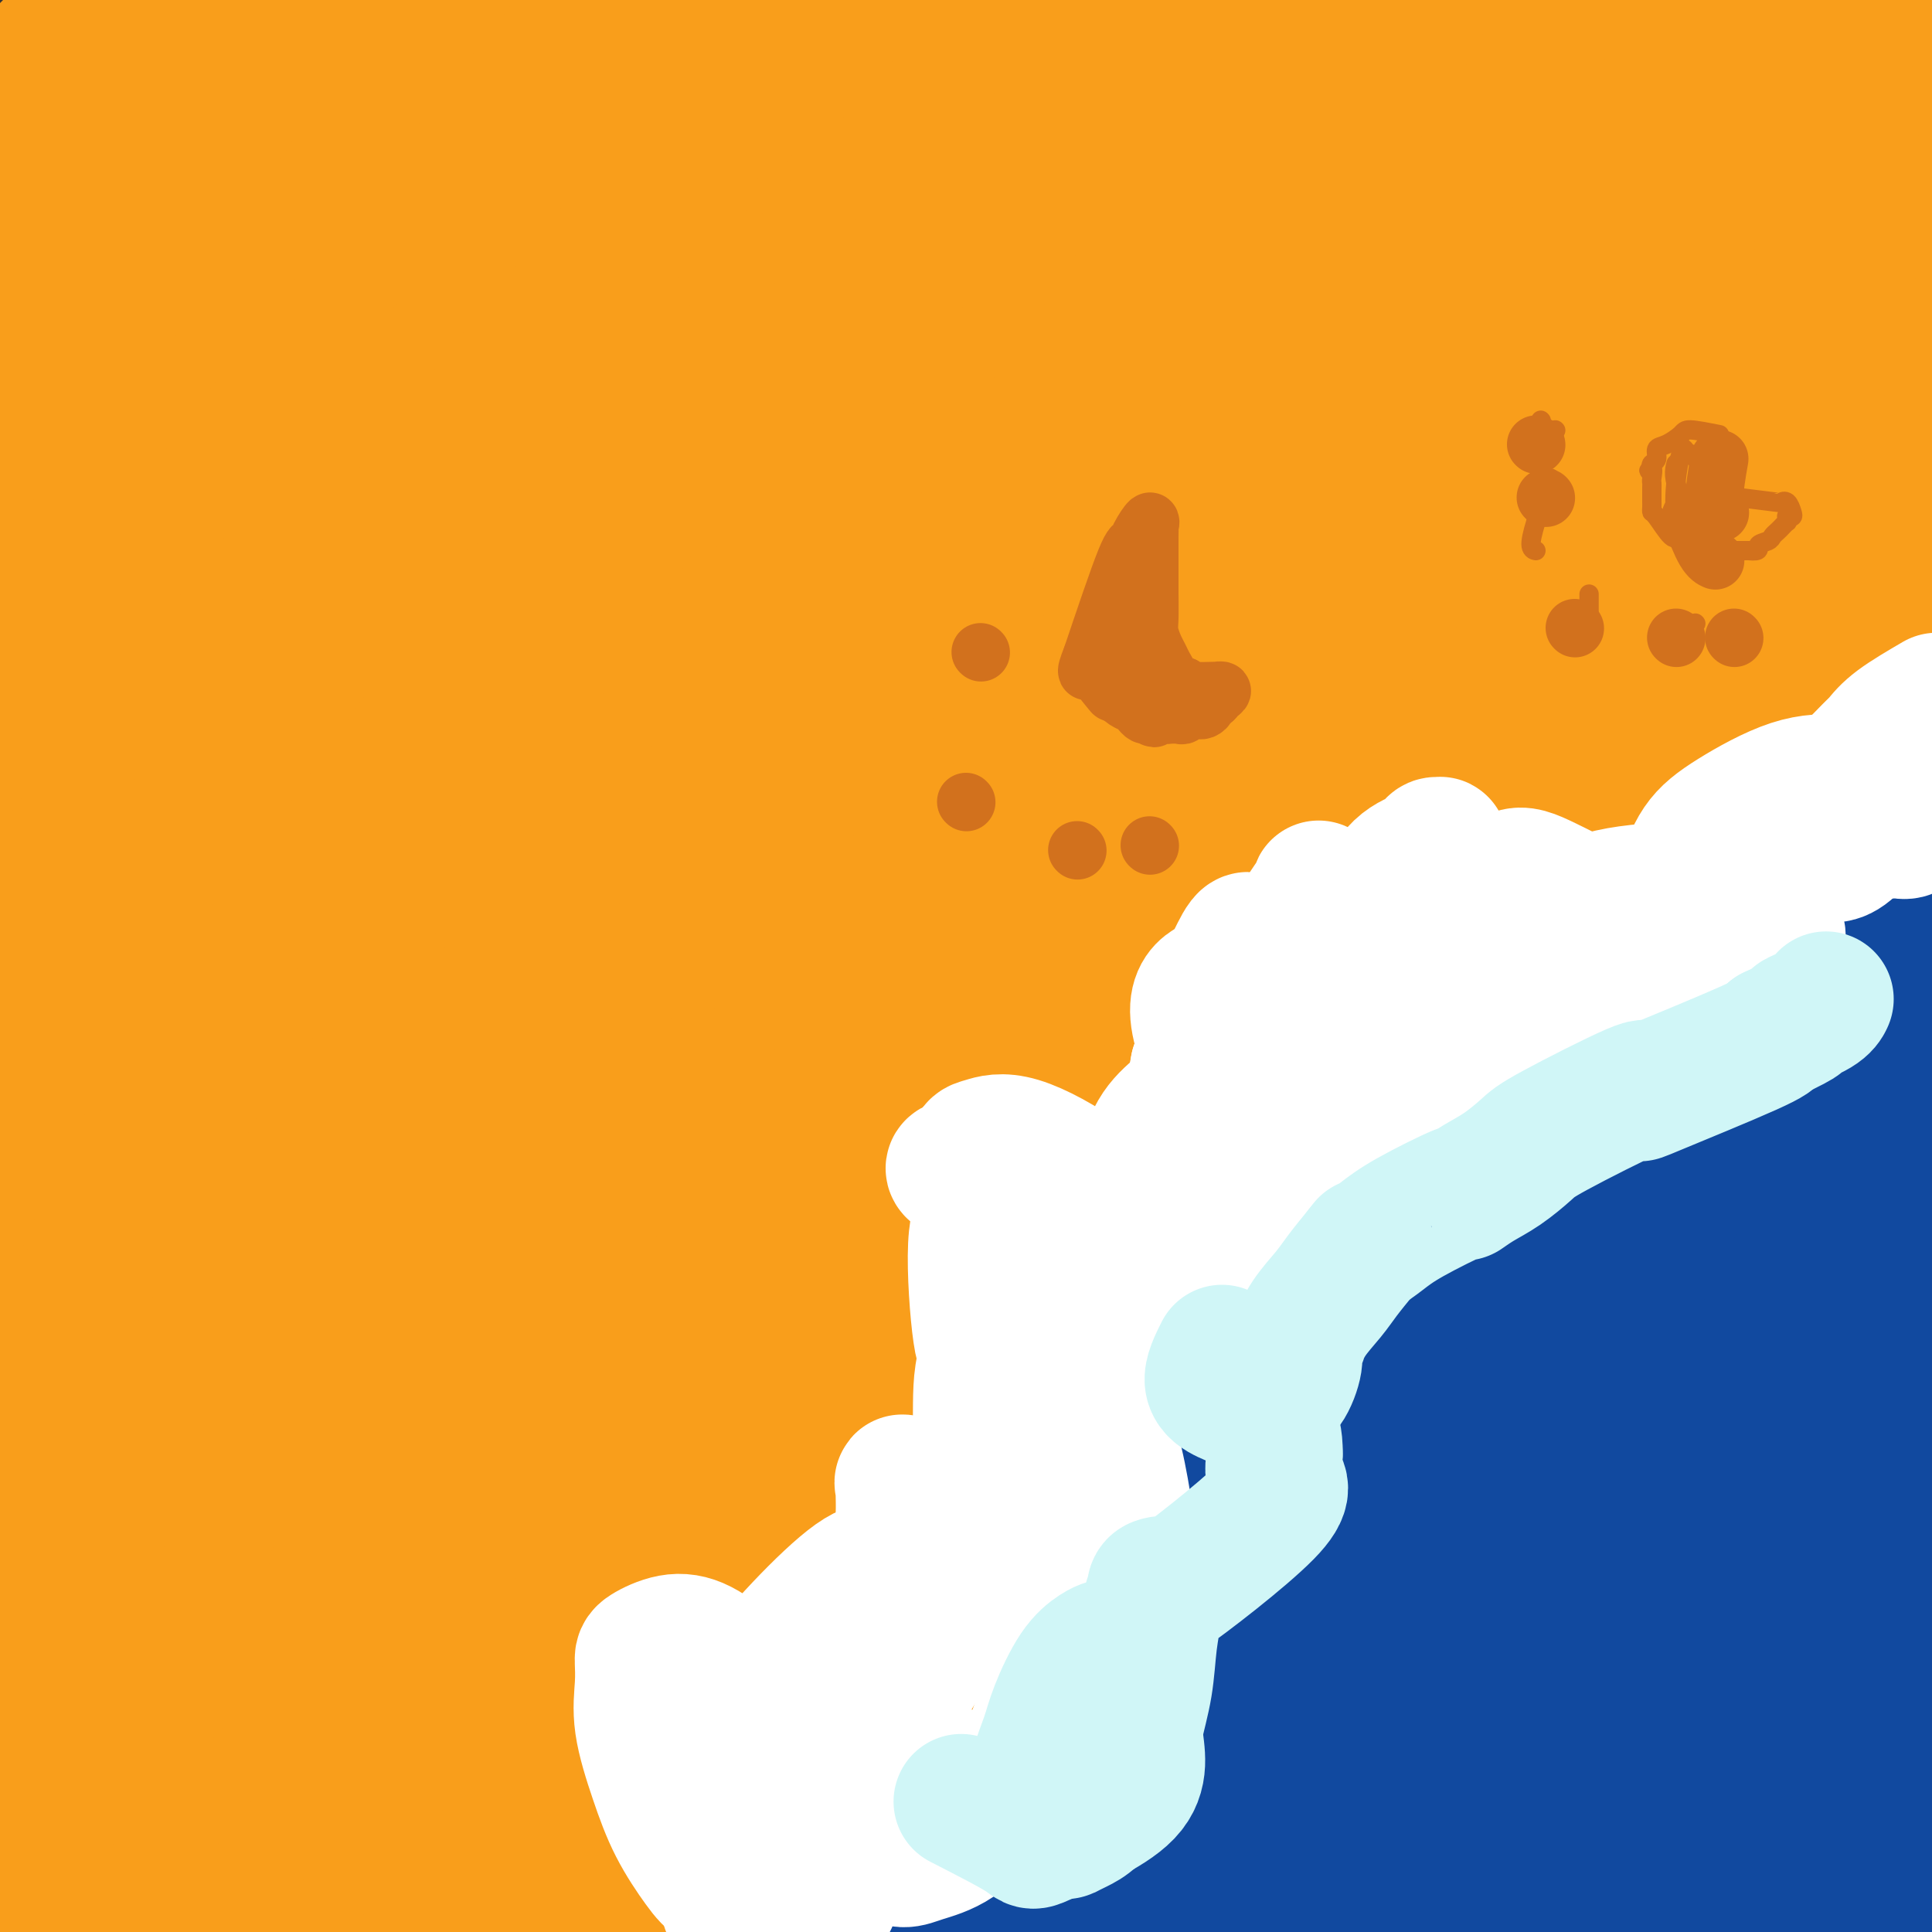 <svg viewBox='0 0 400 400' version='1.1' xmlns='http://www.w3.org/2000/svg' xmlns:xlink='http://www.w3.org/1999/xlink'><rect x="0" y="0" width="400" height="400" fill="#333333" stroke="none"/><g fill='none' stroke='#11499F' stroke-width='6' stroke-linecap='round' stroke-linejoin='round'><path d='M398,131c-1.266,2.325 -2.532,4.650 -4,7c-1.468,2.350 -3.139,4.725 -4,6c-0.861,1.275 -0.913,1.450 -2,3c-1.087,1.550 -3.208,4.473 -5,7c-1.792,2.527 -3.253,4.656 -5,7c-1.747,2.344 -3.778,4.903 -6,7c-2.222,2.097 -4.634,3.730 -7,6c-2.366,2.270 -4.686,5.175 -7,7c-2.314,1.825 -4.622,2.569 -7,4c-2.378,1.431 -4.827,3.550 -7,5c-2.173,1.450 -4.070,2.233 -6,3c-1.930,0.767 -3.891,1.519 -6,2c-2.109,0.481 -4.364,0.692 -6,1c-1.636,0.308 -2.652,0.714 -4,1c-1.348,0.286 -3.026,0.451 -5,1c-1.974,0.549 -4.242,1.483 -6,2c-1.758,0.517 -3.004,0.616 -5,1c-1.996,0.384 -4.742,1.051 -7,2c-2.258,0.949 -4.028,2.179 -6,3c-1.972,0.821 -4.144,1.234 -6,2c-1.856,0.766 -3.394,1.886 -5,3c-1.606,1.114 -3.278,2.223 -5,3c-1.722,0.777 -3.492,1.222 -5,2c-1.508,0.778 -2.754,1.889 -4,3'/><path d='M268,219c-5.339,3.260 -3.185,3.408 -3,4c0.185,0.592 -1.599,1.626 -3,3c-1.401,1.374 -2.420,3.087 -3,4c-0.580,0.913 -0.721,1.027 -3,5c-2.279,3.973 -6.694,11.804 -9,16c-2.306,4.196 -2.501,4.757 -3,6c-0.499,1.243 -1.302,3.167 -2,5c-0.698,1.833 -1.290,3.575 -2,5c-0.710,1.425 -1.538,2.534 -2,4c-0.462,1.466 -0.556,3.289 -1,5c-0.444,1.711 -1.236,3.311 -2,5c-0.764,1.689 -1.499,3.469 -2,5c-0.501,1.531 -0.768,2.814 -1,4c-0.232,1.186 -0.429,2.275 -1,4c-0.571,1.725 -1.515,4.084 -2,6c-0.485,1.916 -0.510,3.387 -1,5c-0.490,1.613 -1.444,3.368 -2,5c-0.556,1.632 -0.715,3.142 -1,5c-0.285,1.858 -0.695,4.065 -1,6c-0.305,1.935 -0.503,3.598 -1,5c-0.497,1.402 -1.291,2.545 -2,4c-0.709,1.455 -1.333,3.224 -2,5c-0.667,1.776 -1.377,3.559 -2,5c-0.623,1.441 -1.159,2.541 -2,4c-0.841,1.459 -1.988,3.278 -3,5c-1.012,1.722 -1.888,3.348 -3,5c-1.112,1.652 -2.461,3.329 -4,5c-1.539,1.671 -3.270,3.335 -5,5'/><path d='M200,364c-2.104,2.274 -2.864,2.961 -4,4c-1.136,1.039 -2.648,2.432 -4,4c-1.352,1.568 -2.545,3.310 -4,5c-1.455,1.690 -3.172,3.327 -4,4c-0.828,0.673 -0.768,0.382 -5,4c-4.232,3.618 -12.758,11.144 -17,15c-4.242,3.856 -4.200,4.040 -5,5c-0.800,0.960 -2.442,2.695 -4,4c-1.558,1.305 -3.034,2.178 -4,3c-0.966,0.822 -1.424,1.591 -2,2c-0.576,0.409 -1.270,0.456 -1,1c0.270,0.544 1.506,1.584 2,2c0.494,0.416 0.247,0.208 0,0'/></g>
<g fill='none' stroke='#11499F' stroke-width='28' stroke-linecap='round' stroke-linejoin='round'><path d='M230,360c-4.281,2.116 -8.562,4.231 -12,6c-3.438,1.769 -6.033,3.190 -9,5c-2.967,1.810 -6.306,4.009 -9,6c-2.694,1.991 -4.741,3.773 -6,5c-1.259,1.227 -1.728,1.897 -3,3c-1.272,1.103 -3.346,2.639 -5,4c-1.654,1.361 -2.888,2.547 -4,4c-1.112,1.453 -2.101,3.172 -3,4c-0.899,0.828 -1.708,0.766 -2,1c-0.292,0.234 -0.069,0.763 0,1c0.069,0.237 -0.018,0.182 0,0c0.018,-0.182 0.141,-0.492 1,-1c0.859,-0.508 2.455,-1.213 5,-3c2.545,-1.787 6.039,-4.657 10,-8c3.961,-3.343 8.388,-7.160 15,-12c6.612,-4.840 15.410,-10.702 22,-16c6.590,-5.298 10.971,-10.032 16,-14c5.029,-3.968 10.705,-7.169 14,-9c3.295,-1.831 4.209,-2.292 5,-3c0.791,-0.708 1.459,-1.664 2,-2c0.541,-0.336 0.953,-0.052 1,0c0.047,0.052 -0.272,-0.128 -1,0c-0.728,0.128 -1.864,0.564 -3,1'/><path d='M264,332c-0.881,0.475 -1.584,1.164 -3,2c-1.416,0.836 -3.544,1.819 -6,3c-2.456,1.181 -5.239,2.561 -7,4c-1.761,1.439 -2.501,2.935 -7,7c-4.499,4.065 -12.757,10.697 -17,14c-4.243,3.303 -4.473,3.278 -5,4c-0.527,0.722 -1.352,2.190 -2,3c-0.648,0.810 -1.118,0.961 -1,1c0.118,0.039 0.823,-0.034 1,0c0.177,0.034 -0.175,0.175 0,0c0.175,-0.175 0.876,-0.665 1,-1c0.124,-0.335 -0.329,-0.514 0,-1c0.329,-0.486 1.439,-1.281 2,-2c0.561,-0.719 0.573,-1.364 1,-2c0.427,-0.636 1.270,-1.264 2,-2c0.730,-0.736 1.348,-1.582 2,-3c0.652,-1.418 1.340,-3.409 2,-5c0.660,-1.591 1.293,-2.781 2,-4c0.707,-1.219 1.487,-2.467 2,-4c0.513,-1.533 0.757,-3.351 1,-5c0.243,-1.649 0.484,-3.128 1,-5c0.516,-1.872 1.307,-4.136 2,-6c0.693,-1.864 1.287,-3.326 2,-5c0.713,-1.674 1.545,-3.559 2,-5c0.455,-1.441 0.534,-2.438 1,-4c0.466,-1.562 1.318,-3.690 2,-6c0.682,-2.310 1.195,-4.803 2,-7c0.805,-2.197 1.903,-4.099 3,-6'/><path d='M247,297c2.816,-8.473 1.856,-5.156 2,-5c0.144,0.156 1.394,-2.849 2,-5c0.606,-2.151 0.569,-3.450 1,-5c0.431,-1.550 1.329,-3.353 2,-5c0.671,-1.647 1.117,-3.138 2,-5c0.883,-1.862 2.205,-4.093 3,-6c0.795,-1.907 1.062,-3.489 3,-7c1.938,-3.511 5.547,-8.950 8,-12c2.453,-3.050 3.752,-3.712 5,-5c1.248,-1.288 2.447,-3.202 4,-5c1.553,-1.798 3.462,-3.479 5,-5c1.538,-1.521 2.707,-2.883 4,-4c1.293,-1.117 2.709,-1.991 4,-3c1.291,-1.009 2.455,-2.155 4,-3c1.545,-0.845 3.471,-1.389 5,-2c1.529,-0.611 2.662,-1.287 4,-2c1.338,-0.713 2.883,-1.461 5,-2c2.117,-0.539 4.807,-0.869 6,-1c1.193,-0.131 0.891,-0.065 5,-1c4.109,-0.935 12.630,-2.873 17,-4c4.370,-1.127 4.588,-1.443 6,-2c1.412,-0.557 4.019,-1.356 6,-2c1.981,-0.644 3.335,-1.134 5,-2c1.665,-0.866 3.642,-2.108 5,-3c1.358,-0.892 2.096,-1.432 3,-2c0.904,-0.568 1.972,-1.162 3,-2c1.028,-0.838 2.014,-1.919 3,-3'/><path d='M369,194c2.742,-2.188 2.597,-2.658 3,-3c0.403,-0.342 1.356,-0.557 4,-3c2.644,-2.443 6.981,-7.115 10,-10c3.019,-2.885 4.721,-3.984 6,-5c1.279,-1.016 2.136,-1.948 4,-4c1.864,-2.052 4.734,-5.223 6,-7c1.266,-1.777 0.928,-2.160 1,-3c0.072,-0.840 0.555,-2.137 1,-3c0.445,-0.863 0.851,-1.290 1,-2c0.149,-0.710 0.039,-1.701 0,-2c-0.039,-0.299 -0.007,0.095 0,0c0.007,-0.095 -0.010,-0.681 0,-1c0.010,-0.319 0.046,-0.373 0,0c-0.046,0.373 -0.174,1.172 -1,2c-0.826,0.828 -2.350,1.683 -4,3c-1.650,1.317 -3.427,3.095 -5,5c-1.573,1.905 -2.943,3.937 -5,6c-2.057,2.063 -4.801,4.158 -7,6c-2.199,1.842 -3.855,3.430 -6,5c-2.145,1.570 -4.781,3.122 -7,5c-2.219,1.878 -4.020,4.083 -6,6c-1.980,1.917 -4.137,3.548 -6,5c-1.863,1.452 -3.431,2.726 -5,4'/><path d='M353,198c-8.914,7.866 -5.197,4.531 -5,4c0.197,-0.531 -3.124,1.741 -5,3c-1.876,1.259 -2.306,1.503 -3,2c-0.694,0.497 -1.651,1.247 -3,2c-1.349,0.753 -3.092,1.510 -4,2c-0.908,0.490 -0.983,0.713 -5,2c-4.017,1.287 -11.976,3.640 -16,5c-4.024,1.360 -4.112,1.729 -5,2c-0.888,0.271 -2.574,0.443 -4,1c-1.426,0.557 -2.591,1.498 -4,2c-1.409,0.502 -3.063,0.563 -5,1c-1.937,0.437 -4.156,1.248 -6,2c-1.844,0.752 -3.314,1.444 -5,2c-1.686,0.556 -3.588,0.976 -5,2c-1.412,1.024 -2.333,2.651 -4,4c-1.667,1.349 -4.081,2.419 -6,4c-1.919,1.581 -3.343,3.672 -5,6c-1.657,2.328 -3.547,4.891 -5,7c-1.453,2.109 -2.470,3.763 -4,6c-1.530,2.237 -3.574,5.058 -5,8c-1.426,2.942 -2.236,6.004 -3,9c-0.764,2.996 -1.484,5.926 -2,9c-0.516,3.074 -0.830,6.291 -1,9c-0.170,2.709 -0.197,4.909 0,7c0.197,2.091 0.619,4.074 1,6c0.381,1.926 0.721,3.795 1,5c0.279,1.205 0.498,1.748 1,2c0.502,0.252 1.286,0.215 2,0c0.714,-0.215 1.357,-0.607 2,-1'/><path d='M250,311c0.866,0.185 0.531,0.148 6,-6c5.469,-6.148 16.743,-18.408 23,-26c6.257,-7.592 7.497,-10.518 10,-14c2.503,-3.482 6.269,-7.522 9,-11c2.731,-3.478 4.428,-6.395 8,-10c3.572,-3.605 9.020,-7.898 11,-10c1.980,-2.102 0.491,-2.014 0,-2c-0.491,0.014 0.017,-0.046 0,0c-0.017,0.046 -0.560,0.197 -1,1c-0.440,0.803 -0.779,2.258 -4,6c-3.221,3.742 -9.325,9.772 -17,19c-7.675,9.228 -16.923,21.654 -25,33c-8.077,11.346 -14.984,21.613 -21,31c-6.016,9.387 -11.141,17.893 -16,26c-4.859,8.107 -9.453,15.814 -13,22c-3.547,6.186 -6.047,10.851 -8,14c-1.953,3.149 -3.358,4.780 -4,6c-0.642,1.220 -0.521,2.028 0,1c0.521,-1.028 1.443,-3.891 5,-9c3.557,-5.109 9.749,-12.464 15,-20c5.251,-7.536 9.561,-15.254 16,-24c6.439,-8.746 15.008,-18.520 22,-28c6.992,-9.480 12.406,-18.666 18,-27c5.594,-8.334 11.369,-15.816 17,-22c5.631,-6.184 11.118,-11.070 15,-15c3.882,-3.930 6.161,-6.904 8,-9c1.839,-2.096 3.240,-3.313 4,-4c0.760,-0.687 0.880,-0.843 1,-1'/><path d='M329,232c6.675,-8.074 0.862,-2.758 -2,1c-2.862,3.758 -2.774,5.960 -5,10c-2.226,4.040 -6.767,9.920 -13,18c-6.233,8.080 -14.160,18.362 -22,30c-7.840,11.638 -15.594,24.633 -22,34c-6.406,9.367 -11.462,15.107 -19,28c-7.538,12.893 -17.556,32.940 -22,43c-4.444,10.060 -3.314,10.134 -3,11c0.314,0.866 -0.186,2.526 -1,4c-0.814,1.474 -1.940,2.764 0,0c1.940,-2.764 6.946,-9.582 12,-17c5.054,-7.418 10.156,-15.437 17,-25c6.844,-9.563 15.430,-20.669 23,-31c7.570,-10.331 14.124,-19.886 21,-29c6.876,-9.114 14.073,-17.786 20,-26c5.927,-8.214 10.583,-15.970 15,-22c4.417,-6.030 8.594,-10.333 12,-14c3.406,-3.667 6.039,-6.698 8,-9c1.961,-2.302 3.248,-3.874 4,-5c0.752,-1.126 0.970,-1.806 1,-2c0.030,-0.194 -0.127,0.100 0,0c0.127,-0.100 0.537,-0.592 -1,1c-1.537,1.592 -5.019,5.269 -10,10c-4.981,4.731 -11.459,10.515 -19,19c-7.541,8.485 -16.146,19.669 -24,31c-7.854,11.331 -14.958,22.809 -21,33c-6.042,10.191 -11.021,19.096 -16,28'/><path d='M262,353c-7.497,13.974 -7.741,18.410 -9,24c-1.259,5.590 -3.533,12.334 -4,16c-0.467,3.666 0.874,4.253 0,9c-0.874,4.747 -3.961,13.654 3,2c6.961,-11.654 23.972,-43.869 34,-63c10.028,-19.131 13.073,-25.179 18,-34c4.927,-8.821 11.734,-20.415 16,-29c4.266,-8.585 5.989,-14.160 14,-24c8.011,-9.840 22.308,-23.944 29,-31c6.692,-7.056 5.777,-7.065 7,-8c1.223,-0.935 4.582,-2.795 6,-4c1.418,-1.205 0.894,-1.754 1,-2c0.106,-0.246 0.843,-0.191 1,0c0.157,0.191 -0.266,0.516 -1,2c-0.734,1.484 -1.780,4.127 -6,10c-4.220,5.873 -11.615,14.975 -19,25c-7.385,10.025 -14.760,20.971 -22,32c-7.240,11.029 -14.345,22.141 -21,34c-6.655,11.859 -12.859,24.465 -17,35c-4.141,10.535 -6.219,18.998 -8,26c-1.781,7.002 -3.264,12.542 -4,17c-0.736,4.458 -0.723,7.834 0,10c0.723,2.166 2.156,3.122 3,4c0.844,0.878 1.098,1.680 2,0c0.902,-1.680 2.451,-5.840 4,-10'/><path d='M289,394c2.821,-5.595 6.875,-14.583 12,-25c5.125,-10.417 11.322,-22.265 16,-33c4.678,-10.735 7.837,-20.358 13,-31c5.163,-10.642 12.330,-22.304 19,-33c6.670,-10.696 12.844,-20.427 18,-29c5.156,-8.573 9.295,-15.988 13,-21c3.705,-5.012 6.977,-7.621 10,-10c3.023,-2.379 5.796,-4.529 8,-7c2.204,-2.471 3.839,-5.264 5,-7c1.161,-1.736 1.849,-2.414 1,-1c-0.849,1.414 -3.234,4.920 -1,1c2.234,-3.920 9.086,-15.266 -5,6c-14.086,21.266 -49.110,75.144 -66,105c-16.890,29.856 -15.645,35.688 -17,44c-1.355,8.312 -5.308,19.103 -7,27c-1.692,7.897 -1.122,12.901 0,17c1.122,4.099 2.796,7.293 4,9c1.204,1.707 1.938,1.925 3,2c1.062,0.075 2.453,0.005 4,-2c1.547,-2.005 3.248,-5.945 6,-12c2.752,-6.055 6.553,-14.224 10,-23c3.447,-8.776 6.540,-18.158 11,-30c4.460,-11.842 10.287,-26.143 15,-39c4.713,-12.857 8.313,-24.268 12,-34c3.687,-9.732 7.463,-17.784 11,-25c3.537,-7.216 6.837,-13.597 10,-18c3.163,-4.403 6.189,-6.830 8,-9c1.811,-2.170 2.405,-4.085 3,-6'/><path d='M405,210c5.200,-9.387 2.202,-3.856 1,-2c-1.202,1.856 -0.606,0.037 0,-1c0.606,-1.037 1.223,-1.293 -2,3c-3.223,4.293 -10.285,13.136 -17,24c-6.715,10.864 -13.081,23.750 -20,38c-6.919,14.250 -14.390,29.864 -20,43c-5.610,13.136 -9.360,23.795 -12,34c-2.640,10.205 -4.169,19.958 -5,28c-0.831,8.042 -0.962,14.373 -1,20c-0.038,5.627 0.017,10.549 1,13c0.983,2.451 2.894,2.430 4,2c1.106,-0.430 1.405,-1.270 4,-6c2.595,-4.730 7.484,-13.349 12,-24c4.516,-10.651 8.657,-23.333 12,-36c3.343,-12.667 5.887,-25.319 9,-37c3.113,-11.681 6.796,-22.392 11,-32c4.204,-9.608 8.931,-18.115 13,-26c4.069,-7.885 7.482,-15.148 10,-20c2.518,-4.852 4.141,-7.292 5,-9c0.859,-1.708 0.953,-2.683 1,-3c0.047,-0.317 0.046,0.025 0,1c-0.046,0.975 -0.137,2.582 -4,9c-3.863,6.418 -11.499,17.646 -18,30c-6.501,12.354 -11.866,25.835 -16,39c-4.134,13.165 -7.036,26.013 -10,38c-2.964,11.987 -5.990,23.112 -8,32c-2.010,8.888 -3.003,15.539 -4,21c-0.997,5.461 -1.999,9.730 -3,14'/><path d='M348,403c-3.895,17.699 -1.132,9.446 0,7c1.132,-2.446 0.635,0.916 2,1c1.365,0.084 4.594,-3.109 8,-9c3.406,-5.891 6.990,-14.479 10,-25c3.010,-10.521 5.446,-22.975 9,-36c3.554,-13.025 8.224,-26.621 13,-40c4.776,-13.379 9.656,-26.540 13,-36c3.344,-9.460 5.152,-15.219 7,-21c1.848,-5.781 3.736,-11.586 2,-9c-1.736,2.586 -7.098,13.561 -12,25c-4.902,11.439 -9.345,23.342 -12,34c-2.655,10.658 -3.521,20.070 -5,30c-1.479,9.930 -3.569,20.376 -5,30c-1.431,9.624 -2.201,18.425 -3,26c-0.799,7.575 -1.627,13.922 -2,19c-0.373,5.078 -0.293,8.886 0,11c0.293,2.114 0.797,2.533 1,3c0.203,0.467 0.104,0.981 1,0c0.896,-0.981 2.786,-3.456 5,-8c2.214,-4.544 4.751,-11.159 7,-18c2.249,-6.841 4.211,-13.910 6,-21c1.789,-7.090 3.404,-14.200 5,-22c1.596,-7.800 3.171,-16.291 4,-24c0.829,-7.709 0.910,-14.638 1,-20c0.090,-5.362 0.189,-9.159 0,-11c-0.189,-1.841 -0.666,-1.726 -1,-2c-0.334,-0.274 -0.524,-0.935 -1,1c-0.476,1.935 -1.238,6.468 -2,11'/><path d='M399,299c-1.315,5.384 -2.603,13.844 -3,20c-0.397,6.156 0.097,10.007 -1,21c-1.097,10.993 -3.785,29.129 -5,39c-1.215,9.871 -0.957,11.476 -1,14c-0.043,2.524 -0.385,5.965 0,8c0.385,2.035 1.499,2.662 2,3c0.501,0.338 0.391,0.385 1,-1c0.609,-1.385 1.938,-4.202 3,-8c1.062,-3.798 1.857,-8.576 3,-15c1.143,-6.424 2.633,-14.493 4,-22c1.367,-7.507 2.611,-14.453 4,-21c1.389,-6.547 2.921,-12.697 4,-18c1.079,-5.303 1.703,-9.759 2,-12c0.297,-2.241 0.265,-2.265 0,-3c-0.265,-0.735 -0.764,-2.180 -2,11c-1.236,13.180 -3.207,40.986 -4,54c-0.793,13.014 -0.406,11.234 0,13c0.406,1.766 0.830,7.076 1,9c0.170,1.924 0.085,0.462 0,-1'/></g>
<g fill='none' stroke='#F99E1B' stroke-width='28' stroke-linecap='round' stroke-linejoin='round'><path d='M46,0c-6.684,9.683 -13.368,19.367 -18,27c-4.632,7.633 -7.212,13.216 -11,19c-3.788,5.784 -8.783,11.770 -12,16c-3.217,4.230 -4.656,6.703 -6,9c-1.344,2.297 -2.591,4.416 -4,10c-1.409,5.584 -2.978,14.631 -3,19c-0.022,4.369 1.503,4.059 2,4c0.497,-0.059 -0.034,0.134 0,0c0.034,-0.134 0.632,-0.595 1,-1c0.368,-0.405 0.505,-0.755 1,-2c0.495,-1.245 1.349,-3.386 2,-6c0.651,-2.614 1.099,-5.703 2,-9c0.901,-3.297 2.253,-6.803 4,-11c1.747,-4.197 3.888,-9.084 6,-14c2.112,-4.916 4.194,-9.862 7,-13c2.806,-3.138 6.334,-4.467 9,-7c2.666,-2.533 4.468,-6.269 6,-10c1.532,-3.731 2.792,-7.458 4,-10c1.208,-2.542 2.362,-3.899 3,-5c0.638,-1.101 0.759,-1.944 1,-3c0.241,-1.056 0.603,-2.323 0,-2c-0.603,0.323 -2.172,2.235 -5,6c-2.828,3.765 -6.914,9.382 -11,15'/><path d='M24,32c-7.895,8.395 -19.633,19.881 -26,27c-6.367,7.119 -7.362,9.870 -8,13c-0.638,3.130 -0.919,6.639 -1,9c-0.081,2.361 0.037,3.572 0,4c-0.037,0.428 -0.228,0.071 0,0c0.228,-0.071 0.876,0.143 1,0c0.124,-0.143 -0.274,-0.644 1,-3c1.274,-2.356 4.222,-6.566 4,-9c-0.222,-2.434 -3.614,-3.093 3,-18c6.614,-14.907 23.232,-44.063 31,-57c7.768,-12.937 6.684,-9.653 6,-9c-0.684,0.653 -0.969,-1.323 1,-4c1.969,-2.677 6.192,-6.056 -1,1c-7.192,7.056 -25.797,24.545 -35,35c-9.203,10.455 -9.003,13.874 -10,20c-0.997,6.126 -3.192,14.957 -4,24c-0.808,9.043 -0.231,18.298 0,22c0.231,3.702 0.115,1.851 0,0'/><path d='M-13,124c19.299,-39.149 38.598,-78.298 49,-99c10.402,-20.702 11.907,-22.958 14,-27c2.093,-4.042 4.773,-9.870 7,-14c2.227,-4.130 4.000,-6.563 5,-8c1.000,-1.437 1.227,-1.879 1,-2c-0.227,-0.121 -0.908,0.079 -1,0c-0.092,-0.079 0.405,-0.438 -1,1c-1.405,1.438 -4.713,4.672 -10,11c-5.287,6.328 -12.553,15.748 -22,26c-9.447,10.252 -21.076,21.335 -28,31c-6.924,9.665 -9.141,17.911 -11,27c-1.859,9.089 -3.358,19.021 -4,26c-0.642,6.979 -0.428,11.007 0,14c0.428,2.993 1.070,4.953 1,6c-0.070,1.047 -0.851,1.181 0,0c0.851,-1.181 3.336,-3.678 5,-9c1.664,-5.322 2.507,-13.470 9,-24c6.493,-10.530 18.636,-23.441 31,-37c12.364,-13.559 24.950,-27.766 36,-40c11.050,-12.234 20.562,-22.496 30,-30c9.438,-7.504 18.800,-12.252 25,-17c6.200,-4.748 9.238,-9.497 11,-12c1.762,-2.503 2.246,-2.759 2,-2c-0.246,0.759 -1.223,2.535 0,1c1.223,-1.535 4.648,-6.381 -11,10c-15.648,16.381 -50.367,53.987 -66,72c-15.633,18.013 -12.181,16.432 -20,26c-7.819,9.568 -26.910,30.284 -46,51'/><path d='M-7,105c-23.381,29.765 -10.335,24.177 -6,26c4.335,1.823 -0.041,11.056 -1,15c-0.959,3.944 1.501,2.601 2,3c0.499,0.399 -0.962,2.542 1,0c1.962,-2.542 7.345,-9.769 8,-10c0.655,-0.231 -3.420,6.533 24,-27c27.420,-33.533 86.333,-107.362 114,-142c27.667,-34.638 24.086,-30.084 26,-34c1.914,-3.916 9.323,-16.303 13,-23c3.677,-6.697 3.622,-7.703 2,-7c-1.622,0.703 -4.809,3.114 -12,11c-7.191,7.886 -18.384,21.247 -29,34c-10.616,12.753 -20.653,24.898 -33,42c-12.347,17.102 -27.004,39.162 -38,57c-10.996,17.838 -18.329,31.454 -26,47c-7.671,15.546 -15.678,33.021 -21,44c-5.322,10.979 -7.960,15.463 -9,19c-1.040,3.537 -0.484,6.127 0,7c0.484,0.873 0.895,0.029 1,0c0.105,-0.029 -0.097,0.758 5,-4c5.097,-4.758 15.493,-15.060 24,-26c8.507,-10.940 15.126,-22.519 22,-34c6.874,-11.481 14.005,-22.864 20,-33c5.995,-10.136 10.854,-19.026 16,-28c5.146,-8.974 10.578,-18.031 15,-25c4.422,-6.969 7.835,-11.848 11,-16c3.165,-4.152 6.083,-7.576 9,-11'/><path d='M131,-10c15.230,-23.380 6.805,-8.331 3,-2c-3.805,6.331 -2.990,3.943 -8,10c-5.010,6.057 -15.845,20.558 -28,36c-12.155,15.442 -25.629,31.826 -38,48c-12.371,16.174 -23.639,32.139 -33,45c-9.361,12.861 -16.815,22.617 -18,26c-1.185,3.383 3.900,0.392 0,5c-3.900,4.608 -16.783,16.813 1,-1c17.783,-17.813 66.234,-65.645 94,-95c27.766,-29.355 34.848,-40.234 46,-54c11.152,-13.766 26.374,-30.420 39,-46c12.626,-15.580 22.656,-30.086 27,-36c4.344,-5.914 3.002,-3.237 -2,3c-5.002,6.237 -13.663,16.034 -25,31c-11.337,14.966 -25.348,35.103 -41,58c-15.652,22.897 -32.944,48.556 -48,71c-15.056,22.444 -27.877,41.672 -43,65c-15.123,23.328 -32.549,50.754 -42,67c-9.451,16.246 -10.926,21.311 -11,23c-0.074,1.689 1.254,0.003 1,0c-0.254,-0.003 -2.088,1.676 3,-2c5.088,-3.676 17.100,-12.709 29,-25c11.900,-12.291 23.690,-27.842 38,-47c14.310,-19.158 31.141,-41.924 48,-64c16.859,-22.076 33.746,-43.464 49,-65c15.254,-21.536 28.876,-43.221 43,-64c14.124,-20.779 28.750,-40.651 39,-56c10.250,-15.349 16.125,-26.174 22,-37'/><path d='M276,-116c15.021,-24.843 0.574,-8.450 4,-13c3.426,-4.550 24.726,-30.044 -5,1c-29.726,31.044 -110.478,118.625 -151,164c-40.522,45.375 -40.815,48.546 -51,63c-10.185,14.454 -30.264,40.193 -45,59c-14.736,18.807 -24.131,30.683 -29,38c-4.869,7.317 -5.212,10.076 1,7c6.212,-3.076 18.979,-11.987 32,-27c13.021,-15.013 26.296,-36.127 36,-49c9.704,-12.873 15.836,-17.504 35,-44c19.164,-26.496 51.360,-74.856 74,-105c22.640,-30.144 35.724,-42.072 46,-54c10.276,-11.928 17.745,-23.856 21,-28c3.255,-4.144 2.297,-0.502 3,-1c0.703,-0.498 3.067,-5.134 -6,7c-9.067,12.134 -29.564,41.038 -46,65c-16.436,23.962 -28.809,42.982 -46,69c-17.191,26.018 -39.199,59.035 -59,87c-19.801,27.965 -37.394,50.879 -56,75c-18.606,24.121 -38.225,49.450 -46,66c-7.775,16.550 -3.705,24.322 -2,30c1.705,5.678 1.045,9.262 0,11c-1.045,1.738 -2.476,1.631 0,-3c2.476,-4.631 8.859,-13.785 17,-23c8.141,-9.215 18.040,-18.490 31,-33c12.960,-14.510 28.980,-34.255 45,-54'/><path d='M79,192c18.117,-21.565 25.408,-31.979 38,-49c12.592,-17.021 30.485,-40.649 44,-58c13.515,-17.351 22.652,-28.424 34,-51c11.348,-22.576 24.907,-56.656 30,-72c5.093,-15.344 1.719,-11.952 -2,-9c-3.719,2.952 -7.784,5.465 -9,3c-1.216,-2.465 0.416,-9.908 -35,32c-35.416,41.908 -107.881,133.168 -147,192c-39.119,58.832 -44.891,85.238 -47,95c-2.109,9.762 -0.554,2.881 1,-4'/><path d='M-10,338c42.500,-52.742 85.000,-105.484 128,-168c43.000,-62.516 86.499,-134.806 106,-169c19.501,-34.194 15.002,-30.291 16,-33c0.998,-2.709 7.491,-12.030 1,-5c-6.491,7.030 -25.965,30.412 -45,53c-19.035,22.588 -37.630,44.383 -56,67c-18.370,22.617 -36.516,46.058 -53,69c-16.484,22.942 -31.305,45.387 -45,69c-13.695,23.613 -26.263,48.394 -35,66c-8.737,17.606 -13.642,28.038 -15,34c-1.358,5.962 0.830,7.455 2,8c1.170,0.545 1.321,0.144 4,-2c2.679,-2.144 7.884,-6.031 18,-17c10.116,-10.969 25.142,-29.022 38,-46c12.858,-16.978 23.550,-32.882 34,-49c10.450,-16.118 20.660,-32.448 30,-47c9.340,-14.552 17.809,-27.324 27,-42c9.191,-14.676 19.104,-31.255 27,-45c7.896,-13.745 13.776,-24.654 19,-33c5.224,-8.346 9.791,-14.127 12,-17c2.209,-2.873 2.061,-2.836 2,-3c-0.061,-0.164 -0.033,-0.527 -1,1c-0.967,1.527 -2.929,4.945 -12,19c-9.071,14.055 -25.250,38.745 -40,61c-14.750,22.255 -28.071,42.073 -41,63c-12.929,20.927 -25.464,42.964 -38,65'/><path d='M73,237c-10.421,19.904 -17.472,37.163 -24,52c-6.528,14.837 -12.531,27.250 -16,37c-3.469,9.750 -4.402,16.835 -3,18c1.402,1.165 5.141,-3.591 3,1c-2.141,4.591 -10.160,18.529 2,-2c12.160,-20.529 44.500,-75.526 62,-106c17.500,-30.474 20.160,-36.425 25,-46c4.840,-9.575 11.860,-22.774 19,-38c7.140,-15.226 14.400,-32.480 17,-39c2.600,-6.520 0.540,-2.306 -2,3c-2.540,5.306 -5.560,11.706 -13,24c-7.440,12.294 -19.302,30.484 -30,48c-10.698,17.516 -20.234,34.359 -29,51c-8.766,16.641 -16.762,33.081 -24,48c-7.238,14.919 -13.716,28.317 -19,40c-5.284,11.683 -9.372,21.649 -11,26c-1.628,4.351 -0.795,3.085 -3,7c-2.205,3.915 -7.446,13.011 -1,1c6.446,-12.011 24.581,-45.128 35,-65c10.419,-19.872 13.122,-26.499 21,-40c7.878,-13.501 20.931,-33.874 29,-49c8.069,-15.126 11.152,-25.003 13,-31c1.848,-5.997 2.459,-8.115 3,-9c0.541,-0.885 1.012,-0.539 1,0c-0.012,0.539 -0.506,1.269 -1,2'/><path d='M127,170c1.569,-4.312 -2.510,3.907 -9,17c-6.490,13.093 -15.393,31.060 -23,46c-7.607,14.940 -13.920,26.852 -25,54c-11.080,27.148 -26.928,69.531 -35,92c-8.072,22.469 -8.368,25.023 -7,21c1.368,-4.023 4.400,-14.622 10,-32c5.600,-17.378 13.767,-41.534 21,-62c7.233,-20.466 13.530,-37.242 17,-55c3.470,-17.758 4.111,-36.498 4,-44c-0.111,-7.502 -0.974,-3.767 -2,-2c-1.026,1.767 -2.215,1.565 -6,5c-3.785,3.435 -10.165,10.506 -19,24c-8.835,13.494 -20.126,33.411 -31,53c-10.874,19.589 -21.331,38.849 -27,56c-5.669,17.151 -6.552,32.194 -7,45c-0.448,12.806 -0.463,23.377 0,31c0.463,7.623 1.405,12.298 3,14c1.595,1.702 3.845,0.430 5,0c1.155,-0.430 1.215,-0.018 2,-2c0.785,-1.982 2.294,-6.359 8,-14c5.706,-7.641 15.609,-18.548 22,-31c6.391,-12.452 9.270,-26.451 13,-40c3.730,-13.549 8.312,-26.648 12,-39c3.688,-12.352 6.482,-23.958 9,-34c2.518,-10.042 4.759,-18.521 7,-27'/><path d='M69,246c6.793,-24.579 3.277,-16.028 2,-14c-1.277,2.028 -0.315,-2.469 0,-4c0.315,-1.531 -0.018,-0.096 -5,9c-4.982,9.096 -14.612,25.851 -28,48c-13.388,22.149 -30.533,49.690 -40,68c-9.467,18.310 -11.257,27.389 -12,41c-0.743,13.611 -0.440,31.755 0,37c0.440,5.245 1.016,-2.410 1,-9c-0.016,-6.590 -0.623,-12.115 10,-34c10.623,-21.885 32.477,-60.129 46,-82c13.523,-21.871 18.716,-27.370 25,-36c6.284,-8.630 13.660,-20.392 19,-27c5.340,-6.608 8.645,-8.064 11,-10c2.355,-1.936 3.761,-4.353 2,-2c-1.761,2.353 -6.689,9.476 -15,21c-8.311,11.524 -20.003,27.450 -29,41c-8.997,13.550 -15.297,24.725 -26,42c-10.703,17.275 -25.810,40.651 -33,54c-7.190,13.349 -6.464,16.673 -6,19c0.464,2.327 0.664,3.659 1,4c0.336,0.341 0.806,-0.308 2,-2c1.194,-1.692 3.112,-4.428 8,-9c4.888,-4.572 12.746,-10.979 21,-22c8.254,-11.021 16.903,-26.655 25,-40c8.097,-13.345 15.641,-24.401 23,-36c7.359,-11.599 14.531,-23.743 20,-33c5.469,-9.257 9.234,-15.629 13,-22'/><path d='M104,248c14.942,-23.562 11.797,-16.968 12,-17c0.203,-0.032 3.754,-6.690 5,-9c1.246,-2.310 0.187,-0.273 0,0c-0.187,0.273 0.496,-1.218 -1,1c-1.496,2.218 -5.172,8.145 -14,20c-8.828,11.855 -22.807,29.637 -34,46c-11.193,16.363 -19.602,31.306 -35,50c-15.398,18.694 -37.787,41.140 -47,63c-9.213,21.860 -5.249,43.136 -4,51c1.249,7.864 -0.218,2.317 2,-6c2.218,-8.317 8.120,-19.404 14,-26c5.880,-6.596 11.739,-8.701 36,-34c24.261,-25.299 66.925,-73.791 85,-95c18.075,-21.209 11.561,-15.134 10,-14c-1.561,1.134 1.830,-2.672 3,-4c1.170,-1.328 0.117,-0.179 0,0c-0.117,0.179 0.700,-0.611 -1,1c-1.700,1.611 -5.917,5.624 -12,13c-6.083,7.376 -14.031,18.113 -22,29c-7.969,10.887 -15.960,21.922 -23,33c-7.040,11.078 -13.130,22.198 -19,33c-5.870,10.802 -11.520,21.287 -16,29c-4.480,7.713 -7.788,12.655 -10,16c-2.212,3.345 -3.326,5.093 -4,6c-0.674,0.907 -0.907,0.973 -1,1c-0.093,0.027 -0.047,0.013 0,0'/><path d='M28,435c-7.245,12.513 -0.357,1.296 4,-6c4.357,-7.296 6.182,-10.670 10,-17c3.818,-6.330 9.630,-15.615 16,-24c6.370,-8.385 13.299,-15.869 19,-24c5.701,-8.131 10.174,-16.908 16,-25c5.826,-8.092 13.005,-15.499 18,-22c4.995,-6.501 7.807,-12.095 13,-19c5.193,-6.905 12.768,-15.120 15,-17c2.232,-1.880 -0.877,2.574 -2,3c-1.123,0.426 -0.258,-3.175 -11,12c-10.742,15.175 -33.089,49.128 -44,66c-10.911,16.872 -10.384,16.664 -12,21c-1.616,4.336 -5.374,13.217 -8,19c-2.626,5.783 -4.119,8.469 -5,11c-0.881,2.531 -1.148,4.905 -1,6c0.148,1.095 0.713,0.909 1,1c0.287,0.091 0.296,0.460 2,-1c1.704,-1.460 5.105,-4.747 10,-10c4.895,-5.253 11.286,-12.471 18,-20c6.714,-7.529 13.753,-15.369 20,-23c6.247,-7.631 11.702,-15.054 17,-22c5.298,-6.946 10.439,-13.417 15,-19c4.561,-5.583 8.542,-10.280 11,-14c2.458,-3.720 3.393,-6.463 4,-8c0.607,-1.537 0.888,-1.868 1,-2c0.112,-0.132 0.056,-0.066 0,0'/><path d='M155,301c7.221,-10.260 1.273,-3.410 -2,0c-3.273,3.410 -3.871,3.379 -5,4c-1.129,0.621 -2.788,1.894 -10,9c-7.212,7.106 -19.976,20.047 -27,28c-7.024,7.953 -8.309,10.919 -16,23c-7.691,12.081 -21.787,33.276 -27,42c-5.213,8.724 -1.542,4.975 0,3c1.542,-1.975 0.955,-2.177 0,-1c-0.955,1.177 -2.276,3.732 2,-1c4.276,-4.732 14.151,-16.752 22,-25c7.849,-8.248 13.673,-12.726 19,-18c5.327,-5.274 10.158,-11.346 15,-17c4.842,-5.654 9.696,-10.889 14,-15c4.304,-4.111 8.056,-7.096 11,-10c2.944,-2.904 5.078,-5.725 6,-7c0.922,-1.275 0.632,-1.002 1,-1c0.368,0.002 1.394,-0.267 1,0c-0.394,0.267 -2.209,1.071 -4,3c-1.791,1.929 -3.560,4.985 -7,9c-3.440,4.015 -8.552,8.989 -13,14c-4.448,5.011 -8.233,10.058 -12,15c-3.767,4.942 -7.515,9.778 -11,14c-3.485,4.222 -6.708,7.829 -9,11c-2.292,3.171 -3.655,5.906 -5,8c-1.345,2.094 -2.673,3.547 -4,5'/><path d='M94,394c-10.364,13.225 -4.776,7.287 -2,4c2.776,-3.287 2.738,-3.922 4,-6c1.262,-2.078 3.823,-5.600 7,-9c3.177,-3.400 6.970,-6.678 10,-10c3.030,-3.322 5.297,-6.689 7,-9c1.703,-2.311 2.841,-3.565 4,-5c1.159,-1.435 2.340,-3.052 3,-4c0.660,-0.948 0.801,-1.229 1,-1c0.199,0.229 0.457,0.966 1,0c0.543,-0.966 1.370,-3.635 0,0c-1.370,3.635 -4.936,13.574 -7,19c-2.064,5.426 -2.627,6.341 -3,8c-0.373,1.659 -0.556,4.064 -1,7c-0.444,2.936 -1.150,6.403 -1,8c0.150,1.597 1.157,1.324 2,1c0.843,-0.324 1.521,-0.698 3,-1c1.479,-0.302 3.758,-0.531 6,-1c2.242,-0.469 4.446,-1.177 7,-2c2.554,-0.823 5.457,-1.760 8,-3c2.543,-1.240 4.727,-2.783 7,-4c2.273,-1.217 4.637,-2.109 7,-3'/><path d='M157,383c4.498,-2.085 4.743,-2.297 6,-3c1.257,-0.703 3.525,-1.897 5,-3c1.475,-1.103 2.155,-2.114 3,-3c0.845,-0.886 1.853,-1.648 3,-3c1.147,-1.352 2.434,-3.293 4,-5c1.566,-1.707 3.413,-3.180 5,-5c1.587,-1.820 2.916,-3.988 4,-5c1.084,-1.012 1.923,-0.870 4,-4c2.077,-3.130 5.391,-9.533 7,-13c1.609,-3.467 1.512,-3.998 2,-5c0.488,-1.002 1.562,-2.475 2,-4c0.438,-1.525 0.239,-3.103 1,-6c0.761,-2.897 2.482,-7.113 4,-11c1.518,-3.887 2.834,-7.446 4,-10c1.166,-2.554 2.181,-4.104 3,-6c0.819,-1.896 1.441,-4.137 2,-6c0.559,-1.863 1.056,-3.348 2,-5c0.944,-1.652 2.335,-3.472 3,-5c0.665,-1.528 0.604,-2.765 1,-4c0.396,-1.235 1.250,-2.468 2,-4c0.750,-1.532 1.397,-3.364 2,-5c0.603,-1.636 1.162,-3.077 2,-5c0.838,-1.923 1.957,-4.330 3,-6c1.043,-1.670 2.012,-2.603 3,-4c0.988,-1.397 1.997,-3.256 3,-5c1.003,-1.744 2.002,-3.372 3,-5'/><path d='M240,243c2.431,-3.967 2.509,-3.886 4,-5c1.491,-1.114 4.396,-3.423 6,-5c1.604,-1.577 1.907,-2.421 4,-5c2.093,-2.579 5.976,-6.891 8,-9c2.024,-2.109 2.187,-2.014 3,-3c0.813,-0.986 2.274,-3.053 3,-4c0.726,-0.947 0.716,-0.772 3,-3c2.284,-2.228 6.862,-6.857 9,-9c2.138,-2.143 1.835,-1.799 2,-2c0.165,-0.201 0.799,-0.946 2,-2c1.201,-1.054 2.968,-2.418 4,-3c1.032,-0.582 1.329,-0.383 2,-1c0.671,-0.617 1.716,-2.049 3,-3c1.284,-0.951 2.809,-1.421 4,-2c1.191,-0.579 2.050,-1.268 3,-2c0.950,-0.732 1.991,-1.505 3,-2c1.009,-0.495 1.988,-0.710 3,-1c1.012,-0.290 2.059,-0.655 3,-1c0.941,-0.345 1.777,-0.671 3,-1c1.223,-0.329 2.834,-0.662 4,-1c1.166,-0.338 1.886,-0.681 3,-1c1.114,-0.319 2.622,-0.613 4,-1c1.378,-0.387 2.627,-0.867 4,-1c1.373,-0.133 2.870,0.079 4,0c1.130,-0.079 1.894,-0.451 3,-1c1.106,-0.549 2.553,-1.274 4,-2'/><path d='M338,173c7.794,-2.845 4.780,-1.959 5,-2c0.220,-0.041 3.674,-1.010 6,-2c2.326,-0.990 3.524,-2.000 5,-3c1.476,-1.000 3.229,-1.988 5,-3c1.771,-1.012 3.561,-2.048 5,-3c1.439,-0.952 2.526,-1.820 4,-3c1.474,-1.180 3.336,-2.670 5,-4c1.664,-1.330 3.130,-2.499 5,-4c1.870,-1.501 4.146,-3.334 5,-4c0.854,-0.666 0.288,-0.166 4,-3c3.712,-2.834 11.701,-9.003 15,-12c3.299,-2.997 1.908,-2.824 2,-3c0.092,-0.176 1.668,-0.702 3,-2c1.332,-1.298 2.419,-3.369 2,-3c-0.419,0.369 -2.344,3.176 -4,5c-1.656,1.824 -3.045,2.664 -5,4c-1.955,1.336 -4.478,3.168 -7,5'/><path d='M393,136c-4.080,3.063 -6.280,3.720 -9,5c-2.720,1.280 -5.962,3.183 -9,5c-3.038,1.817 -5.873,3.547 -9,5c-3.127,1.453 -6.545,2.628 -10,4c-3.455,1.372 -6.946,2.940 -9,4c-2.054,1.060 -2.671,1.613 -8,4c-5.329,2.387 -15.370,6.609 -21,9c-5.630,2.391 -6.848,2.951 -7,3c-0.152,0.049 0.760,-0.415 -6,3c-6.760,3.415 -21.194,10.708 -28,14c-6.806,3.292 -5.984,2.583 -7,3c-1.016,0.417 -3.871,1.959 -6,3c-2.129,1.041 -3.532,1.581 -5,2c-1.468,0.419 -3.003,0.717 -4,1c-0.997,0.283 -1.458,0.552 -2,1c-0.542,0.448 -1.164,1.075 0,1c1.164,-0.075 4.115,-0.853 8,-2c3.885,-1.147 8.703,-2.664 14,-4c5.297,-1.336 11.072,-2.491 17,-4c5.928,-1.509 12.008,-3.370 17,-5c4.992,-1.630 8.896,-3.028 12,-4c3.104,-0.972 5.409,-1.518 7,-2c1.591,-0.482 2.467,-0.899 3,-1c0.533,-0.101 0.724,0.114 1,0c0.276,-0.114 0.638,-0.557 1,-1'/><path d='M333,180c12.338,-3.712 3.183,-1.492 -5,0c-8.183,1.492 -15.393,2.255 -20,3c-4.607,0.745 -6.611,1.471 -8,2c-1.389,0.529 -2.164,0.859 -8,2c-5.836,1.141 -16.735,3.091 -21,4c-4.265,0.909 -1.897,0.776 -1,1c0.897,0.224 0.323,0.805 0,1c-0.323,0.195 -0.394,0.004 -1,1c-0.606,0.996 -1.749,3.179 -4,6c-2.251,2.821 -5.612,6.278 -9,10c-3.388,3.722 -6.802,7.708 -11,13c-4.198,5.292 -9.180,11.890 -13,18c-3.820,6.110 -6.477,11.730 -9,17c-2.523,5.270 -4.910,10.188 -7,15c-2.090,4.812 -3.883,9.518 -5,13c-1.117,3.482 -1.559,5.741 -2,8'/><path d='M209,294c-3.565,8.890 -0.979,4.616 0,3c0.979,-1.616 0.349,-0.573 0,0c-0.349,0.573 -0.417,0.678 0,0c0.417,-0.678 1.317,-2.137 2,-4c0.683,-1.863 1.147,-4.128 2,-6c0.853,-1.872 2.095,-3.350 3,-5c0.905,-1.650 1.473,-3.471 2,-5c0.527,-1.529 1.013,-2.766 1,-3c-0.013,-0.234 -0.525,0.536 1,-2c1.525,-2.536 5.087,-8.377 0,-1c-5.087,7.377 -18.824,27.971 -25,38c-6.176,10.029 -4.792,9.494 -5,11c-0.208,1.506 -2.010,5.053 -4,10c-1.990,4.947 -4.169,11.294 -5,14c-0.831,2.706 -0.313,1.770 0,1c0.313,-0.770 0.422,-1.374 1,-3c0.578,-1.626 1.624,-4.273 4,-11c2.376,-6.727 6.080,-17.535 10,-29c3.920,-11.465 8.055,-23.587 13,-35c4.945,-11.413 10.698,-22.118 16,-32c5.302,-9.882 10.151,-18.941 15,-28'/><path d='M240,207c6.603,-13.240 7.609,-16.339 10,-21c2.391,-4.661 6.165,-10.883 7,-12c0.835,-1.117 -1.269,2.873 2,-3c3.269,-5.873 11.911,-21.608 0,1c-11.911,22.608 -44.373,83.558 -60,115c-15.627,31.442 -14.417,33.374 -16,40c-1.583,6.626 -5.958,17.944 -10,27c-4.042,9.056 -7.750,15.849 -9,18c-1.250,2.151 -0.041,-0.341 0,-1c0.041,-0.659 -1.087,0.515 3,-7c4.087,-7.515 13.388,-23.720 20,-36c6.612,-12.280 10.535,-20.635 15,-29c4.465,-8.365 9.473,-16.738 14,-24c4.527,-7.262 8.573,-13.411 12,-19c3.427,-5.589 6.236,-10.618 8,-14c1.764,-3.382 2.483,-5.118 3,-6c0.517,-0.882 0.831,-0.911 1,-1c0.169,-0.089 0.193,-0.236 0,0c-0.193,0.236 -0.603,0.857 -1,2c-0.397,1.143 -0.782,2.809 -2,6c-1.218,3.191 -3.268,7.908 -5,12c-1.732,4.092 -3.145,7.561 -4,11c-0.855,3.439 -1.153,6.849 -2,10c-0.847,3.151 -2.242,6.043 -3,8c-0.758,1.957 -0.879,2.978 -1,4'/><path d='M222,288c-3.022,8.663 -2.076,4.322 -2,3c0.076,-1.322 -0.718,0.377 -1,1c-0.282,0.623 -0.053,0.170 0,0c0.053,-0.170 -0.069,-0.059 0,0c0.069,0.059 0.330,0.065 1,-5c0.670,-5.065 1.748,-15.202 1,-18c-0.748,-2.798 -3.324,1.744 -4,0c-0.676,-1.744 0.547,-9.775 -11,7c-11.547,16.775 -35.866,58.354 -49,84c-13.134,25.646 -15.085,35.358 -16,39c-0.915,3.642 -0.796,1.215 -1,1c-0.204,-0.215 -0.733,1.784 1,-1c1.733,-2.784 5.728,-10.349 13,-23c7.272,-12.651 17.822,-30.386 30,-51c12.178,-20.614 25.983,-44.105 40,-66c14.017,-21.895 28.244,-42.194 40,-59c11.756,-16.806 21.039,-30.118 27,-38c5.961,-7.882 8.599,-10.332 9,-11c0.401,-0.668 -1.435,0.447 -2,0c-0.565,-0.447 0.143,-2.456 -7,5c-7.143,7.456 -22.135,24.376 -37,41c-14.865,16.624 -29.603,32.951 -43,51c-13.397,18.049 -25.453,37.821 -36,55c-10.547,17.179 -19.585,31.765 -25,41c-5.415,9.235 -7.208,13.117 -9,17'/><path d='M141,361c-10.970,17.791 -3.395,5.767 -1,2c2.395,-3.767 -0.390,0.721 3,-3c3.390,-3.721 12.955,-15.653 25,-34c12.045,-18.347 26.569,-43.109 41,-64c14.431,-20.891 28.769,-37.911 50,-73c21.231,-35.089 49.354,-88.246 49,-96c-0.354,-7.754 -29.187,29.894 -49,52c-19.813,22.106 -30.607,28.669 -57,72c-26.393,43.331 -68.386,123.430 -84,153c-15.614,29.570 -4.849,8.612 6,-6c10.849,-14.612 21.780,-22.879 37,-41c15.220,-18.121 34.727,-46.096 55,-73c20.273,-26.904 41.310,-52.736 61,-76c19.690,-23.264 38.031,-43.961 52,-61c13.969,-17.039 23.566,-30.421 30,-42c6.434,-11.579 9.705,-21.355 11,-26c1.295,-4.645 0.615,-4.158 -2,-3c-2.615,1.158 -7.165,2.989 -21,14c-13.835,11.011 -36.956,31.203 -59,52c-22.044,20.797 -43.012,42.200 -64,65c-20.988,22.800 -41.997,46.998 -59,69c-17.003,22.002 -30.001,41.808 -40,58c-9.999,16.192 -17.000,28.769 -20,35c-3.000,6.231 -2.000,6.115 -1,6'/><path d='M104,341c30.608,-33.627 117.629,-138.195 163,-192c45.371,-53.805 49.093,-56.849 67,-80c17.907,-23.151 49.998,-66.410 48,-71c-1.998,-4.590 -38.087,29.489 -58,42c-19.913,12.511 -23.652,3.453 -69,64c-45.348,60.547 -132.307,190.698 -164,239c-31.693,48.302 -8.119,14.756 0,3c8.119,-11.756 0.785,-1.722 2,-2c1.215,-0.278 10.979,-10.867 24,-27c13.021,-16.133 29.298,-37.811 48,-63c18.702,-25.189 39.830,-53.891 61,-82c21.170,-28.109 42.382,-55.627 61,-78c18.618,-22.373 34.642,-39.601 45,-55c10.358,-15.399 15.050,-28.970 17,-36c1.950,-7.030 1.158,-7.519 2,-9c0.842,-1.481 3.318,-3.955 -4,1c-7.318,4.955 -24.431,17.340 -44,34c-19.569,16.660 -41.594,37.594 -63,59c-21.406,21.406 -42.191,43.284 -62,68c-19.809,24.716 -38.641,52.270 -53,76c-14.359,23.730 -24.245,43.637 -31,58c-6.755,14.363 -10.377,23.181 -14,32'/><path d='M80,322c-6.060,14.957 1.290,7.349 3,5c1.710,-2.349 -2.219,0.559 2,-2c4.219,-2.559 16.588,-10.587 33,-27c16.412,-16.413 36.869,-41.212 46,-51c9.131,-9.788 6.937,-4.564 46,-66c39.063,-61.436 119.384,-189.530 145,-233c25.616,-43.470 -3.473,-2.314 -2,-4c1.473,-1.686 33.507,-46.214 -14,10c-47.507,56.214 -174.557,213.171 -228,284c-53.443,70.829 -33.279,55.529 -29,57c4.279,1.471 -7.326,19.712 -11,27c-3.674,7.288 0.584,3.623 3,2c2.416,-1.623 2.992,-1.204 11,-9c8.008,-7.796 23.449,-23.806 38,-42c14.551,-18.194 28.214,-38.572 45,-64c16.786,-25.428 36.697,-55.907 55,-84c18.303,-28.093 34.999,-53.800 48,-75c13.001,-21.200 22.306,-37.894 30,-51c7.694,-13.106 13.777,-22.625 15,-27c1.223,-4.375 -2.415,-3.606 -2,-5c0.415,-1.394 4.885,-4.951 -4,5c-8.885,9.951 -31.123,33.410 -49,54c-17.877,20.590 -31.393,38.311 -48,61c-16.607,22.689 -36.303,50.344 -56,78'/><path d='M157,165c-24.295,34.461 -33.032,51.114 -42,69c-8.968,17.886 -18.166,37.004 -25,52c-6.834,14.996 -11.306,25.869 -11,27c0.306,1.131 5.388,-7.481 0,2c-5.388,9.481 -21.246,37.054 6,-5c27.246,-42.054 97.594,-153.737 127,-203c29.406,-49.263 17.868,-36.106 15,-36c-2.868,0.106 2.933,-12.838 11,-28c8.067,-15.162 18.400,-32.543 8,-27c-10.400,5.543 -41.535,34.009 -73,79c-31.465,44.991 -63.262,106.505 -80,139c-16.738,32.495 -18.418,35.969 -19,39c-0.582,3.031 -0.065,5.619 -1,8c-0.935,2.381 -3.323,4.553 3,-3c6.323,-7.553 21.358,-24.833 35,-45c13.642,-20.167 25.890,-43.221 37,-65c11.110,-21.779 21.081,-42.283 31,-64c9.919,-21.717 19.785,-44.649 28,-65c8.215,-20.351 14.779,-38.122 20,-53c5.221,-14.878 9.098,-26.862 11,-34c1.902,-7.138 1.829,-9.429 2,-10c0.171,-0.571 0.584,0.577 1,0c0.416,-0.577 0.833,-2.879 -4,6c-4.833,8.879 -14.917,28.940 -25,49'/><path d='M212,-3c-8.233,16.025 -14.816,28.588 -27,59c-12.184,30.412 -29.970,78.673 -36,100c-6.030,21.327 -0.306,15.719 -3,24c-2.694,8.281 -13.806,30.451 5,5c18.806,-25.451 67.531,-98.522 90,-135c22.469,-36.478 18.682,-36.364 22,-46c3.318,-9.636 13.739,-29.021 16,-34c2.261,-4.979 -3.640,4.448 -9,16c-5.360,11.552 -10.178,25.230 -15,37c-4.822,11.770 -9.648,21.633 -12,29c-2.352,7.367 -2.231,12.240 -2,15c0.231,2.760 0.573,3.409 2,3c1.427,-0.409 3.941,-1.876 10,-9c6.059,-7.124 15.664,-19.905 24,-32c8.336,-12.095 15.404,-23.503 21,-35c5.596,-11.497 9.720,-23.081 11,-32c1.280,-8.919 -0.284,-15.173 -1,-20c-0.716,-4.827 -0.583,-8.228 -12,-2c-11.417,6.228 -34.384,22.083 -53,37c-18.616,14.917 -32.880,28.895 -45,42c-12.120,13.105 -22.094,25.337 -30,35c-7.906,9.663 -13.744,16.755 -16,21c-2.256,4.245 -0.930,5.641 0,6c0.930,0.359 1.465,-0.321 2,-1'/><path d='M154,80c3.475,-1.397 11.161,-7.391 21,-15c9.839,-7.609 21.829,-16.833 39,-34c17.171,-17.167 39.523,-42.279 49,-55c9.477,-12.721 6.080,-13.053 7,-12c0.920,1.053 6.157,3.490 12,6c5.843,2.510 12.294,5.092 15,7c2.706,1.908 1.669,3.140 20,5c18.331,1.860 56.032,4.346 72,5c15.968,0.654 10.203,-0.523 11,-1c0.797,-0.477 8.157,-0.253 11,0c2.843,0.253 1.170,0.534 1,0c-0.170,-0.534 1.162,-1.884 1,-1c-0.162,0.884 -1.817,4.002 -3,7c-1.183,2.998 -1.894,5.876 -3,10c-1.106,4.124 -2.605,9.495 -4,15c-1.395,5.505 -2.684,11.144 -4,17c-1.316,5.856 -2.658,11.928 -4,18'/><path d='M395,52c-3.057,13.318 -2.698,13.612 -3,17c-0.302,3.388 -1.265,9.869 -2,15c-0.735,5.131 -1.241,8.912 -1,11c0.241,2.088 1.228,2.482 0,7c-1.228,4.518 -4.670,13.159 0,2c4.670,-11.159 17.453,-42.117 24,-58c6.547,-15.883 6.860,-16.692 8,-20c1.140,-3.308 3.109,-9.114 4,-15c0.891,-5.886 0.706,-11.851 1,-15c0.294,-3.149 1.068,-3.483 0,1c-1.068,4.483 -3.978,13.782 -6,22c-2.022,8.218 -3.155,15.356 -5,23c-1.845,7.644 -4.402,15.793 -7,24c-2.598,8.207 -5.236,16.472 -8,24c-2.764,7.528 -5.655,14.318 -8,20c-2.345,5.682 -4.145,10.254 -6,14c-1.855,3.746 -3.765,6.664 -5,8c-1.235,1.336 -1.795,1.090 -2,1c-0.205,-0.090 -0.054,-0.026 0,0c0.054,0.026 0.012,0.012 0,-1c-0.012,-1.012 0.007,-3.024 0,-8c-0.007,-4.976 -0.040,-12.917 0,-20c0.040,-7.083 0.154,-13.310 0,-20c-0.154,-6.690 -0.577,-13.845 -1,-21'/><path d='M378,63c-0.693,-13.944 -0.924,-14.303 -1,-18c-0.076,-3.697 0.004,-10.732 0,-16c-0.004,-5.268 -0.092,-8.768 0,-12c0.092,-3.232 0.364,-6.195 1,-8c0.636,-1.805 1.636,-2.451 2,-3c0.364,-0.549 0.091,-1.000 0,-1c-0.091,-0.000 -0.000,0.450 0,1c0.000,0.550 -0.090,1.201 0,2c0.090,0.799 0.359,1.748 1,4c0.641,2.252 1.652,5.808 2,10c0.348,4.192 0.033,9.021 0,14c-0.033,4.979 0.216,10.107 0,15c-0.216,4.893 -0.897,9.550 -2,15c-1.103,5.450 -2.627,11.693 -5,18c-2.373,6.307 -5.595,12.680 -9,19c-3.405,6.320 -6.992,12.588 -10,18c-3.008,5.412 -5.435,9.967 -7,14c-1.565,4.033 -2.266,7.543 -3,10c-0.734,2.457 -1.499,3.862 -2,5c-0.501,1.138 -0.736,2.009 -1,2c-0.264,-0.009 -0.555,-0.899 0,-2c0.555,-1.101 1.957,-2.412 1,-2c-0.957,0.412 -4.273,2.546 3,-4c7.273,-6.546 25.137,-21.773 43,-37'/><path d='M391,107c7.908,-8.083 4.678,-6.792 3,-6c-1.678,0.792 -1.805,1.085 -1,0c0.805,-1.085 2.541,-3.549 -6,2c-8.541,5.549 -27.358,19.111 -39,28c-11.642,8.889 -16.109,13.106 -22,19c-5.891,5.894 -13.205,13.466 -20,20c-6.795,6.534 -13.071,12.030 -19,17c-5.929,4.970 -11.510,9.413 -15,12c-3.490,2.587 -4.889,3.319 -6,4c-1.111,0.681 -1.934,1.310 -1,0c0.934,-1.310 3.625,-4.558 1,-1c-2.625,3.558 -10.565,13.922 11,-7c21.565,-20.922 72.635,-73.131 92,-93c19.365,-19.869 7.024,-7.399 3,-3c-4.024,4.399 0.271,0.726 0,1c-0.271,0.274 -5.106,4.496 -13,13c-7.894,8.504 -18.848,21.291 -26,29c-7.152,7.709 -10.501,10.339 -14,14c-3.499,3.661 -7.148,8.354 -10,12c-2.852,3.646 -4.909,6.245 -7,8c-2.091,1.755 -4.217,2.665 -5,3c-0.783,0.335 -0.224,0.096 0,0c0.224,-0.096 0.112,-0.048 0,0'/></g>
<g fill='none' stroke='#FFFFFF' stroke-width='28' stroke-linecap='round' stroke-linejoin='round'><path d='M401,145c-2.996,1.752 -5.992,3.504 -8,5c-2.008,1.496 -3.029,2.736 -4,4c-0.971,1.264 -1.894,2.551 -3,4c-1.106,1.449 -2.397,3.060 -3,4c-0.603,0.940 -0.520,1.208 0,2c0.520,0.792 1.476,2.107 2,3c0.524,0.893 0.616,1.365 1,2c0.384,0.635 1.061,1.433 2,2c0.939,0.567 2.139,0.903 3,1c0.861,0.097 1.383,-0.045 2,0c0.617,0.045 1.329,0.276 2,0c0.671,-0.276 1.301,-1.060 2,-2c0.699,-0.940 1.467,-2.037 2,-3c0.533,-0.963 0.829,-1.792 1,-3c0.171,-1.208 0.215,-2.797 0,-4c-0.215,-1.203 -0.690,-2.022 -1,-3c-0.310,-0.978 -0.454,-2.116 -1,-3c-0.546,-0.884 -1.494,-1.516 -2,-2c-0.506,-0.484 -0.569,-0.820 -1,-1c-0.431,-0.180 -1.232,-0.202 -2,0c-0.768,0.202 -1.505,0.629 -3,2c-1.495,1.371 -3.747,3.685 -6,6'/><path d='M384,159c-2.363,2.576 -3.769,5.016 -5,7c-1.231,1.984 -2.286,3.513 -3,5c-0.714,1.487 -1.087,2.934 -1,4c0.087,1.066 0.636,1.751 1,2c0.364,0.249 0.545,0.062 1,0c0.455,-0.062 1.183,0.002 2,0c0.817,-0.002 1.721,-0.070 3,-1c1.279,-0.930 2.933,-2.721 4,-4c1.067,-1.279 1.549,-2.045 2,-3c0.451,-0.955 0.872,-2.099 1,-3c0.128,-0.901 -0.036,-1.558 0,-2c0.036,-0.442 0.271,-0.670 -1,-1c-1.271,-0.330 -4.047,-0.762 -7,-1c-2.953,-0.238 -6.084,-0.282 -10,1c-3.916,1.282 -8.617,3.891 -12,6c-3.383,2.109 -5.448,3.719 -7,6c-1.552,2.281 -2.592,5.231 -3,8c-0.408,2.769 -0.183,5.355 0,8c0.183,2.645 0.324,5.348 1,7c0.676,1.652 1.888,2.252 3,3c1.112,0.748 2.126,1.644 3,2c0.874,0.356 1.610,0.173 2,0c0.390,-0.173 0.434,-0.335 1,-1c0.566,-0.665 1.652,-1.833 4,-3c2.348,-1.167 5.956,-2.333 5,-6c-0.956,-3.667 -6.478,-9.833 -12,-16'/><path d='M356,177c-3.506,-1.518 -6.270,2.686 -9,6c-2.730,3.314 -5.427,5.738 -8,9c-2.573,3.262 -5.021,7.360 -6,9c-0.979,1.640 -0.490,0.820 0,0'/><path d='M364,184c-3.056,0.684 -6.111,1.367 -9,2c-2.889,0.633 -5.611,1.214 -9,2c-3.389,0.786 -7.444,1.775 -11,3c-3.556,1.225 -6.614,2.686 -9,4c-2.386,1.314 -4.101,2.481 -6,4c-1.899,1.519 -3.984,3.388 -5,5c-1.016,1.612 -0.964,2.965 -1,4c-0.036,1.035 -0.161,1.753 0,2c0.161,0.247 0.607,0.025 1,0c0.393,-0.025 0.731,0.149 1,0c0.269,-0.149 0.469,-0.619 1,-1c0.531,-0.381 1.394,-0.671 2,-1c0.606,-0.329 0.955,-0.697 1,-1c0.045,-0.303 -0.213,-0.543 0,-1c0.213,-0.457 0.897,-1.132 1,-2c0.103,-0.868 -0.376,-1.928 -1,-3c-0.624,-1.072 -1.393,-2.157 -2,-3c-0.607,-0.843 -1.052,-1.445 -2,-2c-0.948,-0.555 -2.400,-1.063 -4,-1c-1.600,0.063 -3.349,0.696 -7,3c-3.651,2.304 -9.206,6.277 -14,10c-4.794,3.723 -8.829,7.195 -12,11c-3.171,3.805 -5.477,7.944 -7,11c-1.523,3.056 -2.261,5.028 -3,7'/><path d='M269,237c-1.841,3.341 -1.442,2.692 -1,3c0.442,0.308 0.927,1.572 1,2c0.073,0.428 -0.266,0.020 0,0c0.266,-0.020 1.136,0.347 2,0c0.864,-0.347 1.721,-1.408 3,-2c1.279,-0.592 2.979,-0.716 5,-2c2.021,-1.284 4.361,-3.727 6,-6c1.639,-2.273 2.577,-4.377 4,-7c1.423,-2.623 3.332,-5.764 4,-8c0.668,-2.236 0.095,-3.567 0,-5c-0.095,-1.433 0.288,-2.967 0,-4c-0.288,-1.033 -1.246,-1.563 -2,-2c-0.754,-0.437 -1.304,-0.781 -2,-1c-0.696,-0.219 -1.540,-0.314 -3,0c-1.460,0.314 -3.537,1.039 -6,2c-2.463,0.961 -5.312,2.160 -8,4c-2.688,1.840 -5.215,4.321 -8,7c-2.785,2.679 -5.830,5.555 -8,9c-2.170,3.445 -3.467,7.459 -5,11c-1.533,3.541 -3.302,6.611 -4,9c-0.698,2.389 -0.326,4.099 0,6c0.326,1.901 0.607,3.994 1,5c0.393,1.006 0.897,0.926 1,1c0.103,0.074 -0.194,0.303 0,0c0.194,-0.303 0.881,-1.139 2,-2c1.119,-0.861 2.671,-1.746 4,-3c1.329,-1.254 2.433,-2.878 3,-5c0.567,-2.122 0.595,-4.744 1,-7c0.405,-2.256 1.186,-4.146 1,-6c-0.186,-1.854 -1.339,-3.673 -2,-5c-0.661,-1.327 -0.831,-2.164 -1,-3'/><path d='M257,228c-0.771,-1.623 -1.200,-1.679 -2,-2c-0.800,-0.321 -1.971,-0.906 -3,-1c-1.029,-0.094 -1.914,0.303 -3,1c-1.086,0.697 -2.371,1.694 -4,3c-1.629,1.306 -3.600,2.921 -5,5c-1.400,2.079 -2.228,4.621 -3,7c-0.772,2.379 -1.490,4.594 -2,7c-0.510,2.406 -0.814,5.003 -1,7c-0.186,1.997 -0.254,3.393 0,5c0.254,1.607 0.829,3.424 1,4c0.171,0.576 -0.063,-0.088 0,0c0.063,0.088 0.423,0.929 1,1c0.577,0.071 1.371,-0.627 2,-1c0.629,-0.373 1.094,-0.421 2,-1c0.906,-0.579 2.254,-1.690 3,-3c0.746,-1.310 0.888,-2.820 1,-4c0.112,-1.180 0.192,-2.030 0,-3c-0.192,-0.970 -0.657,-2.060 -1,-3c-0.343,-0.940 -0.565,-1.730 -1,-2c-0.435,-0.270 -1.085,-0.022 -2,0c-0.915,0.022 -2.097,-0.183 -4,0c-1.903,0.183 -4.527,0.755 -7,2c-2.473,1.245 -4.795,3.165 -7,6c-2.205,2.835 -4.293,6.585 -6,11c-1.707,4.415 -3.033,9.494 -4,13c-0.967,3.506 -1.574,5.440 -1,10c0.574,4.560 2.329,11.748 4,16c1.671,4.252 3.258,5.568 5,7c1.742,1.432 3.641,2.981 5,4c1.359,1.019 2.180,1.510 3,2'/><path d='M228,319c2.863,2.050 3.522,0.674 4,0c0.478,-0.674 0.776,-0.647 1,-1c0.224,-0.353 0.373,-1.085 0,-4c-0.373,-2.915 -1.270,-8.012 -2,-11c-0.730,-2.988 -1.295,-3.867 -2,-5c-0.705,-1.133 -1.551,-2.519 -2,-3c-0.449,-0.481 -0.502,-0.056 -1,0c-0.498,0.056 -1.443,-0.255 -2,0c-0.557,0.255 -0.727,1.077 -1,2c-0.273,0.923 -0.647,1.948 -1,4c-0.353,2.052 -0.683,5.130 -1,8c-0.317,2.870 -0.621,5.532 -1,8c-0.379,2.468 -0.833,4.744 -1,7c-0.167,2.256 -0.048,4.494 0,6c0.048,1.506 0.025,2.279 0,3c-0.025,0.721 -0.051,1.388 0,2c0.051,0.612 0.180,1.169 0,1c-0.180,-0.169 -0.667,-1.062 -1,-2c-0.333,-0.938 -0.511,-1.920 -1,-3c-0.489,-1.080 -1.287,-2.260 -2,-3c-0.713,-0.740 -1.340,-1.042 -2,-1c-0.660,0.042 -1.354,0.426 -3,1c-1.646,0.574 -4.245,1.336 -7,3c-2.755,1.664 -5.666,4.230 -8,7c-2.334,2.770 -4.090,5.746 -6,9c-1.910,3.254 -3.974,6.787 -5,10c-1.026,3.213 -1.013,6.107 -1,9'/><path d='M183,366c-1.021,3.841 -0.573,3.944 0,5c0.573,1.056 1.273,3.065 2,4c0.727,0.935 1.482,0.794 2,1c0.518,0.206 0.798,0.757 1,1c0.202,0.243 0.327,0.179 1,0c0.673,-0.179 1.893,-0.471 3,-1c1.107,-0.529 2.100,-1.294 3,-2c0.900,-0.706 1.708,-1.352 2,-2c0.292,-0.648 0.069,-1.297 0,-2c-0.069,-0.703 0.017,-1.460 0,-2c-0.017,-0.540 -0.135,-0.864 -1,-1c-0.865,-0.136 -2.476,-0.086 -4,0c-1.524,0.086 -2.962,0.206 -5,1c-2.038,0.794 -4.676,2.260 -7,4c-2.324,1.740 -4.336,3.752 -6,6c-1.664,2.248 -2.982,4.732 -4,7c-1.018,2.268 -1.738,4.321 -2,6c-0.262,1.679 -0.067,2.985 0,4c0.067,1.015 0.007,1.738 0,2c-0.007,0.262 0.039,0.064 0,0c-0.039,-0.064 -0.165,0.005 0,0c0.165,-0.005 0.619,-0.086 1,0c0.381,0.086 0.690,0.339 1,0c0.310,-0.339 0.622,-1.271 1,-2c0.378,-0.729 0.824,-1.254 1,-2c0.176,-0.746 0.083,-1.714 0,-3c-0.083,-1.286 -0.156,-2.891 0,-4c0.156,-1.109 0.542,-1.722 -1,-3c-1.542,-1.278 -5.012,-3.222 -7,-4c-1.988,-0.778 -2.494,-0.389 -3,0'/><path d='M161,379c-2.012,-0.309 -2.042,0.919 -3,2c-0.958,1.081 -2.845,2.016 -4,3c-1.155,0.984 -1.578,2.019 -2,3c-0.422,0.981 -0.842,1.909 -1,3c-0.158,1.091 -0.054,2.344 0,3c0.054,0.656 0.057,0.714 0,1c-0.057,0.286 -0.174,0.801 0,1c0.174,0.199 0.640,0.081 1,0c0.360,-0.081 0.616,-0.126 1,0c0.384,0.126 0.897,0.423 2,0c1.103,-0.423 2.795,-1.567 5,-3c2.205,-1.433 4.924,-3.155 7,-5c2.076,-1.845 3.509,-3.812 5,-6c1.491,-2.188 3.042,-4.597 4,-7c0.958,-2.403 1.325,-4.800 2,-8c0.675,-3.200 1.657,-7.202 2,-11c0.343,-3.798 0.045,-7.392 0,-10c-0.045,-2.608 0.162,-4.231 0,-5c-0.162,-0.769 -0.694,-0.682 -1,0c-0.306,0.682 -0.386,1.961 -1,5c-0.614,3.039 -1.764,7.838 -2,12c-0.236,4.162 0.440,7.687 1,11c0.560,3.313 1.004,6.413 2,9c0.996,2.587 2.546,4.662 4,6c1.454,1.338 2.814,1.941 4,2c1.186,0.059 2.199,-0.426 4,-1c1.801,-0.574 4.390,-1.236 7,-3c2.610,-1.764 5.241,-4.629 8,-8c2.759,-3.371 5.645,-7.249 8,-13c2.355,-5.751 4.177,-13.376 6,-21'/><path d='M220,339c1.456,-6.956 2.098,-13.847 2,-23c-0.098,-9.153 -0.934,-20.568 -1,-26c-0.066,-5.432 0.639,-4.881 -1,-3c-1.639,1.881 -5.622,5.094 -8,8c-2.378,2.906 -3.152,5.507 -4,8c-0.848,2.493 -1.769,4.879 -2,8c-0.231,3.121 0.227,6.978 1,10c0.773,3.022 1.862,5.208 3,7c1.138,1.792 2.325,3.191 4,4c1.675,0.809 3.839,1.027 5,1c1.161,-0.027 1.320,-0.301 2,-1c0.680,-0.699 1.881,-1.825 3,-3c1.119,-1.175 2.154,-2.398 3,-4c0.846,-1.602 1.502,-3.581 2,-6c0.498,-2.419 0.839,-5.276 1,-8c0.161,-2.724 0.142,-5.315 0,-8c-0.142,-2.685 -0.405,-5.463 -1,-9c-0.595,-3.537 -1.520,-7.834 -4,-15c-2.480,-7.166 -6.515,-17.203 -10,-23c-3.485,-5.797 -6.420,-7.354 -8,-8c-1.580,-0.646 -1.805,-0.382 -2,0c-0.195,0.382 -0.361,0.881 -1,2c-0.639,1.119 -1.751,2.858 -2,8c-0.249,5.142 0.366,13.688 1,18c0.634,4.312 1.286,4.392 3,5c1.714,0.608 4.490,1.745 7,2c2.510,0.255 4.755,-0.373 7,-1'/><path d='M220,282c3.723,-0.121 6.030,-0.924 8,-2c1.970,-1.076 3.604,-2.425 6,-5c2.396,-2.575 5.554,-6.375 8,-11c2.446,-4.625 4.179,-10.075 6,-13c1.821,-2.925 3.730,-3.324 6,-14c2.270,-10.676 4.899,-31.629 5,-39c0.101,-7.371 -2.328,-1.160 -4,2c-1.672,3.160 -2.589,3.270 -4,4c-1.411,0.730 -3.317,2.080 -3,6c0.317,3.920 2.855,10.410 6,10c3.145,-0.410 6.895,-7.718 10,-14c3.105,-6.282 5.563,-11.536 7,-15c1.437,-3.464 1.853,-5.139 2,-6c0.147,-0.861 0.025,-0.910 0,-1c-0.025,-0.090 0.046,-0.223 0,0c-0.046,0.223 -0.208,0.802 -1,2c-0.792,1.198 -2.213,3.015 -3,5c-0.787,1.985 -0.939,4.139 -1,6c-0.061,1.861 -0.030,3.431 0,5'/><path d='M268,202c-0.877,3.469 -0.571,3.643 0,4c0.571,0.357 1.407,0.899 2,1c0.593,0.101 0.943,-0.237 2,-1c1.057,-0.763 2.822,-1.949 5,-5c2.178,-3.051 4.769,-7.966 7,-12c2.231,-4.034 4.101,-7.188 6,-9c1.899,-1.812 3.826,-2.282 5,-3c1.174,-0.718 1.596,-1.683 2,-2c0.404,-0.317 0.792,0.014 1,0c0.208,-0.014 0.236,-0.373 0,0c-0.236,0.373 -0.736,1.478 -1,3c-0.264,1.522 -0.292,3.462 0,5c0.292,1.538 0.905,2.675 1,4c0.095,1.325 -0.328,2.838 0,4c0.328,1.162 1.408,1.971 2,3c0.592,1.029 0.698,2.277 1,3c0.302,0.723 0.801,0.921 1,1c0.199,0.079 0.100,0.040 0,0'/><path d='M367,172c-5.630,3.521 -11.260,7.042 -14,9c-2.740,1.958 -2.592,2.353 -3,3c-0.408,0.647 -1.374,1.545 -3,4c-1.626,2.455 -3.912,6.465 -5,9c-1.088,2.535 -0.976,3.593 -1,5c-0.024,1.407 -0.183,3.163 0,4c0.183,0.837 0.708,0.754 1,1c0.292,0.246 0.350,0.821 1,1c0.650,0.179 1.893,-0.038 3,0c1.107,0.038 2.078,0.330 3,0c0.922,-0.330 1.795,-1.283 3,-2c1.205,-0.717 2.741,-1.199 4,-2c1.259,-0.801 2.242,-1.923 3,-3c0.758,-1.077 1.292,-2.110 2,-3c0.708,-0.890 1.589,-1.637 2,-3c0.411,-1.363 0.353,-3.343 0,-5c-0.353,-1.657 -1.002,-2.990 1,-4c2.002,-1.010 6.654,-1.695 0,-2c-6.654,-0.305 -24.616,-0.230 -32,2c-7.384,2.230 -4.192,6.615 -1,11'/><path d='M331,197c-0.339,1.720 -0.688,0.520 2,0c2.688,-0.520 8.412,-0.361 6,-3c-2.412,-2.639 -12.961,-8.077 -19,-11c-6.039,-2.923 -7.569,-3.331 -12,7c-4.431,10.331 -11.763,31.400 -14,39c-2.237,7.600 0.620,1.732 2,-2c1.380,-3.732 1.281,-5.326 4,-7c2.719,-1.674 8.255,-3.428 3,-9c-5.255,-5.572 -21.299,-14.962 -30,-16c-8.701,-1.038 -10.057,6.275 -13,12c-2.943,5.725 -7.471,9.863 -12,14'/><path d='M248,221c-2.720,12.935 2.981,32.271 6,37c3.019,4.729 3.357,-5.149 3,-9c-0.357,-3.851 -1.409,-1.675 1,-8c2.409,-6.325 8.281,-21.152 -1,-6c-9.281,15.152 -33.713,60.281 -42,77c-8.287,16.719 -0.427,5.028 3,3c3.427,-2.028 2.423,5.608 3,3c0.577,-2.608 2.736,-15.459 3,-23c0.264,-7.541 -1.368,-9.770 -3,-12'/><path d='M221,283c-0.884,-3.478 -1.596,-6.174 -4,-8c-2.404,-1.826 -6.502,-2.781 -8,-3c-1.498,-0.219 -0.396,0.297 -1,2c-0.604,1.703 -2.913,4.592 -4,8c-1.087,3.408 -0.952,7.337 -1,12c-0.048,4.663 -0.278,10.062 0,15c0.278,4.938 1.063,9.415 2,13c0.937,3.585 2.026,6.279 3,9c0.974,2.721 1.835,5.467 2,7c0.165,1.533 -0.364,1.851 1,3c1.364,1.149 4.621,3.130 1,1c-3.621,-2.130 -14.119,-8.371 -20,-11c-5.881,-2.629 -7.145,-1.645 -8,-3c-0.855,-1.355 -1.300,-5.049 -7,-1c-5.700,4.049 -16.656,15.839 -21,22c-4.344,6.161 -2.077,6.691 -1,8c1.077,1.309 0.964,3.397 1,5c0.036,1.603 0.219,2.719 1,4c0.781,1.281 2.158,2.725 3,4c0.842,1.275 1.150,2.382 2,3c0.850,0.618 2.243,0.748 3,1c0.757,0.252 0.879,0.626 1,1'/><path d='M166,375c1.628,1.121 1.197,-0.575 1,-1c-0.197,-0.425 -0.161,0.422 0,0c0.161,-0.422 0.446,-2.113 0,-4c-0.446,-1.887 -1.622,-3.972 -3,-7c-1.378,-3.028 -2.958,-7.001 -5,-10c-2.042,-2.999 -4.547,-5.024 -7,-7c-2.453,-1.976 -4.853,-3.903 -7,-5c-2.147,-1.097 -4.042,-1.362 -6,-1c-1.958,0.362 -3.980,1.352 -5,2c-1.020,0.648 -1.037,0.953 -1,2c0.037,1.047 0.127,2.836 0,5c-0.127,2.164 -0.473,4.705 0,8c0.473,3.295 1.763,7.345 3,11c1.237,3.655 2.422,6.913 4,10c1.578,3.087 3.551,6.001 5,8c1.449,1.999 2.375,3.082 4,4c1.625,0.918 3.949,1.670 6,2c2.051,0.330 3.829,0.239 5,0c1.171,-0.239 1.735,-0.625 3,-1c1.265,-0.375 3.231,-0.738 5,-2c1.769,-1.262 3.342,-3.422 5,-6c1.658,-2.578 3.401,-5.574 5,-10c1.599,-4.426 3.055,-10.283 4,-16c0.945,-5.717 1.378,-11.295 2,-17c0.622,-5.705 1.432,-11.536 2,-16c0.568,-4.464 0.892,-7.561 1,-10c0.108,-2.439 -0.002,-4.221 0,-5c0.002,-0.779 0.116,-0.556 0,-1c-0.116,-0.444 -0.462,-1.555 0,-1c0.462,0.555 1.731,2.778 3,5'/><path d='M190,312c0.713,1.050 0.996,2.177 2,3c1.004,0.823 2.729,1.344 4,2c1.271,0.656 2.087,1.447 3,2c0.913,0.553 1.924,0.867 3,1c1.076,0.133 2.218,0.086 3,0c0.782,-0.086 1.204,-0.210 2,-1c0.796,-0.790 1.965,-2.244 3,-2c1.035,0.244 1.934,2.187 5,-7c3.066,-9.187 8.297,-29.504 12,-38c3.703,-8.496 5.877,-5.172 7,-5c1.123,0.172 1.194,-2.810 1,-5c-0.194,-2.190 -0.654,-3.589 -1,-5c-0.346,-1.411 -0.579,-2.836 -2,-5c-1.421,-2.164 -4.030,-5.069 -8,-8c-3.970,-2.931 -9.301,-5.889 -13,-7c-3.699,-1.111 -5.765,-0.376 -7,0c-1.235,0.376 -1.639,0.393 -2,1c-0.361,0.607 -0.681,1.803 -1,3'/><path d='M201,241c-2.385,0.610 -6.846,0.135 0,3c6.846,2.865 24.999,9.070 33,11c8.001,1.930 5.850,-0.415 5,0c-0.850,0.415 -0.400,3.589 3,-1c3.400,-4.589 9.751,-16.943 12,-22c2.249,-5.057 0.395,-2.819 0,-2c-0.395,0.819 0.670,0.219 1,0c0.330,-0.219 -0.075,-0.058 0,0c0.075,0.058 0.629,0.012 1,0c0.371,-0.012 0.559,0.011 1,0c0.441,-0.011 1.136,-0.057 2,0c0.864,0.057 1.897,0.215 3,0c1.103,-0.215 2.276,-0.803 3,-1c0.724,-0.197 0.998,-0.001 2,-1c1.002,-0.999 2.731,-3.192 4,-5c1.269,-1.808 2.077,-3.231 4,-5c1.923,-1.769 4.962,-3.885 8,-6'/><path d='M283,212c3.000,-2.833 1.500,-1.417 0,0'/></g>
<g fill='none' stroke='#D0F6F7' stroke-width='28' stroke-linecap='round' stroke-linejoin='round'><path d='M199,373c5.398,2.762 10.796,5.525 13,7c2.204,1.475 1.213,1.663 5,0c3.787,-1.663 12.353,-5.178 16,-9c3.647,-3.822 2.376,-7.953 2,-12c-0.376,-4.047 0.144,-8.011 0,-11c-0.144,-2.989 -0.950,-5.003 -2,-6c-1.050,-0.997 -2.344,-0.978 -3,-1c-0.656,-0.022 -0.675,-0.087 -1,0c-0.325,0.087 -0.956,0.326 -2,1c-1.044,0.674 -2.500,1.783 -4,4c-1.500,2.217 -3.043,5.542 -4,8c-0.957,2.458 -1.328,4.048 -2,6c-0.672,1.952 -1.644,4.265 -2,6c-0.356,1.735 -0.096,2.890 0,4c0.096,1.110 0.027,2.174 0,3c-0.027,0.826 -0.014,1.413 0,2'/><path d='M215,375c-1.140,4.874 0.008,2.561 1,2c0.992,-0.561 1.826,0.632 2,1c0.174,0.368 -0.312,-0.088 0,0c0.312,0.088 1.422,0.721 2,1c0.578,0.279 0.624,0.206 1,0c0.376,-0.206 1.084,-0.544 2,-1c0.916,-0.456 2.042,-1.031 3,-2c0.958,-0.969 1.748,-2.333 3,-4c1.252,-1.667 2.966,-3.639 4,-6c1.034,-2.361 1.387,-5.112 2,-8c0.613,-2.888 1.487,-5.912 2,-9c0.513,-3.088 0.664,-6.240 1,-9c0.336,-2.760 0.858,-5.126 1,-7c0.142,-1.874 -0.095,-3.254 0,-4c0.095,-0.746 0.522,-0.859 1,-1c0.478,-0.141 1.007,-0.311 0,1c-1.007,1.311 -3.548,4.104 1,1c4.548,-3.104 16.186,-12.105 21,-17c4.814,-4.895 2.804,-5.684 2,-7c-0.804,-1.316 -0.402,-3.158 0,-5'/><path d='M264,301c0.089,-3.200 -0.689,-5.200 -1,-6c-0.311,-0.800 -0.156,-0.400 0,0'/><path d='M253,280c-1.113,2.225 -2.227,4.450 -2,6c0.227,1.550 1.793,2.426 3,3c1.207,0.574 2.054,0.845 3,1c0.946,0.155 1.989,0.194 3,0c1.011,-0.194 1.988,-0.621 3,-1c1.012,-0.379 2.060,-0.712 3,-2c0.940,-1.288 1.773,-3.533 2,-5c0.227,-1.467 -0.151,-2.156 0,-3c0.151,-0.844 0.829,-1.841 1,-2c0.171,-0.159 -0.167,0.521 0,0c0.167,-0.521 0.839,-2.243 2,-4c1.161,-1.757 2.813,-3.550 4,-5c1.187,-1.450 1.911,-2.557 3,-4c1.089,-1.443 2.545,-3.221 4,-5'/><path d='M282,259c1.801,-2.314 0.802,-1.098 1,-1c0.198,0.098 1.591,-0.921 3,-2c1.409,-1.079 2.833,-2.216 6,-4c3.167,-1.784 8.077,-4.214 10,-5c1.923,-0.786 0.858,0.073 1,0c0.142,-0.073 1.490,-1.079 3,-2c1.510,-0.921 3.184,-1.757 5,-3c1.816,-1.243 3.776,-2.894 5,-4c1.224,-1.106 1.711,-1.669 6,-4c4.289,-2.331 12.378,-6.431 16,-8c3.622,-1.569 2.775,-0.606 2,0c-0.775,0.606 -1.478,0.855 3,-1c4.478,-1.855 14.137,-5.816 19,-8c4.863,-2.184 4.932,-2.592 5,-3'/><path d='M367,214c7.884,-3.684 5.093,-2.895 5,-3c-0.093,-0.105 2.514,-1.105 4,-2c1.486,-0.895 1.853,-1.684 2,-2c0.147,-0.316 0.073,-0.158 0,0'/></g>
<g fill='none' stroke='#D2711D' stroke-width='4' stroke-linecap='round' stroke-linejoin='round'><path d='M319,87c0.000,0.000 0.100,0.100 0.1,0.1'/><path d='M322,89c0.000,0.000 0.100,0.100 0.1,0.1'/><path d='M321,99c-1.125,3.268 -2.250,6.536 -3,9c-0.750,2.464 -1.125,4.125 -1,5c0.125,0.875 0.750,0.964 1,1c0.250,0.036 0.125,0.018 0,0'/><path d='M329,123c0.000,0.000 0.000,6.000 0,6'/><path d='M329,129c0.000,1.000 0.000,0.500 0,0'/><path d='M351,129c0.000,0.000 0.100,0.100 0.1,0.1'/><path d='M356,90c-2.384,-0.479 -4.767,-0.959 -6,-1c-1.233,-0.041 -1.315,0.356 -2,1c-0.685,0.644 -1.974,1.534 -3,2c-1.026,0.466 -1.791,0.506 -2,1c-0.209,0.494 0.136,1.441 0,2c-0.136,0.559 -0.753,0.731 -1,1c-0.247,0.269 -0.123,0.634 0,1'/><path d='M342,97c-1.238,1.130 -0.332,-0.044 0,0c0.332,0.044 0.089,1.307 0,2c-0.089,0.693 -0.024,0.815 0,1c0.024,0.185 0.006,0.432 0,1c-0.006,0.568 -0.001,1.458 0,2c0.001,0.542 -0.004,0.735 0,1c0.004,0.265 0.016,0.603 0,1c-0.016,0.397 -0.061,0.854 0,1c0.061,0.146 0.228,-0.020 1,1c0.772,1.020 2.150,3.226 3,4c0.850,0.774 1.173,0.116 1,0c-0.173,-0.116 -0.842,0.309 1,1c1.842,0.691 6.196,1.649 8,2c1.804,0.351 1.057,0.094 1,0c-0.057,-0.094 0.576,-0.025 1,0c0.424,0.025 0.638,0.007 1,0c0.362,-0.007 0.870,-0.002 1,0c0.130,0.002 -0.119,0.000 0,0c0.119,-0.000 0.605,-0.000 1,0c0.395,0.000 0.697,0.000 1,0'/><path d='M362,114c2.820,0.286 1.869,-0.501 2,-1c0.131,-0.499 1.345,-0.712 2,-1c0.655,-0.288 0.750,-0.650 1,-1c0.250,-0.350 0.656,-0.686 1,-1c0.344,-0.314 0.627,-0.606 1,-1c0.373,-0.394 0.836,-0.890 1,-1c0.164,-0.110 0.031,0.165 0,0c-0.031,-0.165 0.042,-0.770 0,-1c-0.042,-0.230 -0.198,-0.086 0,0c0.198,0.086 0.751,0.115 1,0c0.249,-0.115 0.194,-0.374 0,-1c-0.194,-0.626 -0.527,-1.618 -1,-2c-0.473,-0.382 -1.086,-0.155 -1,0c0.086,0.155 0.871,0.238 -1,0c-1.871,-0.238 -6.399,-0.796 -8,-1c-1.601,-0.204 -0.274,-0.055 0,0c0.274,0.055 -0.503,0.015 -1,0c-0.497,-0.015 -0.713,-0.004 -1,0c-0.287,0.004 -0.643,0.002 -1,0'/><path d='M357,103c-2.012,-0.171 -0.543,-0.097 0,0c0.543,0.097 0.159,0.218 0,0c-0.159,-0.218 -0.094,-0.775 0,-1c0.094,-0.225 0.216,-0.117 0,0c-0.216,0.117 -0.771,0.243 -1,0c-0.229,-0.243 -0.132,-0.855 0,-1c0.132,-0.145 0.299,0.178 0,0c-0.299,-0.178 -1.062,-0.858 -1,-1c0.062,-0.142 0.951,0.253 0,-1c-0.951,-1.253 -3.743,-4.153 -5,-5c-1.257,-0.847 -0.981,0.359 -1,0c-0.019,-0.359 -0.335,-2.282 -1,0c-0.665,2.282 -1.679,8.768 -1,13c0.679,4.232 3.051,6.209 4,7c0.949,0.791 0.474,0.395 0,0'/><path d='M347,96c-0.356,1.400 -0.711,2.800 1,7c1.711,4.200 5.489,11.200 7,14c1.511,2.800 0.756,1.400 0,0'/><path d='M348,110c3.667,2.089 7.333,4.178 9,5c1.667,0.822 1.333,0.378 1,0c-0.333,-0.378 -0.667,-0.689 -1,-1'/></g>
<g fill='none' stroke='#D2711D' stroke-width='12' stroke-linecap='round' stroke-linejoin='round'><path d='M318,92c0.000,0.000 0.100,0.100 0.1,0.1'/><path d='M320,103c0.000,0.000 0.100,0.100 0.1,0.1'/><path d='M326,130c0.000,0.000 0.100,0.100 0.1,0.1'/><path d='M347,132c0.000,0.000 0.100,0.100 0.1,0.1'/><path d='M359,132c0.000,0.000 0.100,0.100 0.1,0.1'/><path d='M356,95c-0.533,3.044 -1.067,6.089 -1,8c0.067,1.911 0.733,2.689 1,3c0.267,0.311 0.133,0.156 0,0'/><path d='M350,107c1.044,2.733 2.089,5.467 3,7c0.911,1.533 1.689,1.867 2,2c0.311,0.133 0.156,0.067 0,0'/><path d='M203,135c0.000,0.000 0.100,0.100 0.1,0.1'/><path d='M200,166c0.000,0.000 0.100,0.100 0.1,0.1'/><path d='M223,176c0.000,0.000 0.100,0.100 0.1,0.1'/><path d='M238,175c0.000,0.000 0.100,0.100 0.1,0.1'/><path d='M235,130c-1.974,2.244 -3.949,4.489 -5,6c-1.051,1.511 -1.179,2.289 -1,3c0.179,0.711 0.664,1.356 1,2c0.336,0.644 0.524,1.286 1,2c0.476,0.714 1.241,1.498 2,2c0.759,0.502 1.513,0.722 2,1c0.487,0.278 0.708,0.613 1,1c0.292,0.387 0.655,0.825 1,1c0.345,0.175 0.673,0.088 1,0'/><path d='M238,148c1.506,1.393 0.771,0.374 1,0c0.229,-0.374 1.423,-0.104 2,0c0.577,0.104 0.536,0.042 1,0c0.464,-0.042 1.434,-0.064 2,0c0.566,0.064 0.729,0.214 1,0c0.271,-0.214 0.651,-0.792 1,-1c0.349,-0.208 0.667,-0.046 1,0c0.333,0.046 0.681,-0.026 1,0c0.319,0.026 0.610,0.148 1,0c0.390,-0.148 0.880,-0.565 1,-1c0.120,-0.435 -0.131,-0.887 0,-1c0.131,-0.113 0.643,0.113 1,0c0.357,-0.113 0.557,-0.565 1,-1c0.443,-0.435 1.127,-0.851 1,-1c-0.127,-0.149 -1.065,-0.030 -1,0c0.065,0.030 1.133,-0.031 0,0c-1.133,0.031 -4.467,0.152 -6,0c-1.533,-0.152 -1.267,-0.576 -1,-1'/><path d='M245,142c-1.321,-0.326 -1.124,-0.142 -1,0c0.124,0.142 0.174,0.242 0,0c-0.174,-0.242 -0.571,-0.828 -1,-1c-0.429,-0.172 -0.888,0.068 -1,0c-0.112,-0.068 0.124,-0.444 0,-1c-0.124,-0.556 -0.608,-1.291 -1,-2c-0.392,-0.709 -0.694,-1.393 -1,-2c-0.306,-0.607 -0.618,-1.137 -1,-2c-0.382,-0.863 -0.834,-2.057 -1,-3c-0.166,-0.943 -0.044,-1.633 0,-3c0.044,-1.367 0.012,-3.412 0,-5c-0.012,-1.588 -0.003,-2.721 0,-4c0.003,-1.279 0.000,-2.705 0,-4c-0.000,-1.295 0.002,-2.458 0,-3c-0.002,-0.542 -0.007,-0.462 0,-1c0.007,-0.538 0.027,-1.695 0,-2c-0.027,-0.305 -0.100,0.240 0,0c0.100,-0.240 0.375,-1.266 0,-1c-0.375,0.266 -1.399,1.824 -2,3c-0.601,1.176 -0.777,1.970 -1,2c-0.223,0.030 -0.492,-0.706 -2,3c-1.508,3.706 -4.254,11.853 -7,20'/><path d='M226,136c-1.869,4.633 -0.542,2.716 0,2c0.542,-0.716 0.300,-0.231 1,1c0.700,1.231 2.343,3.209 3,4c0.657,0.791 0.329,0.396 0,0'/></g>
</svg>